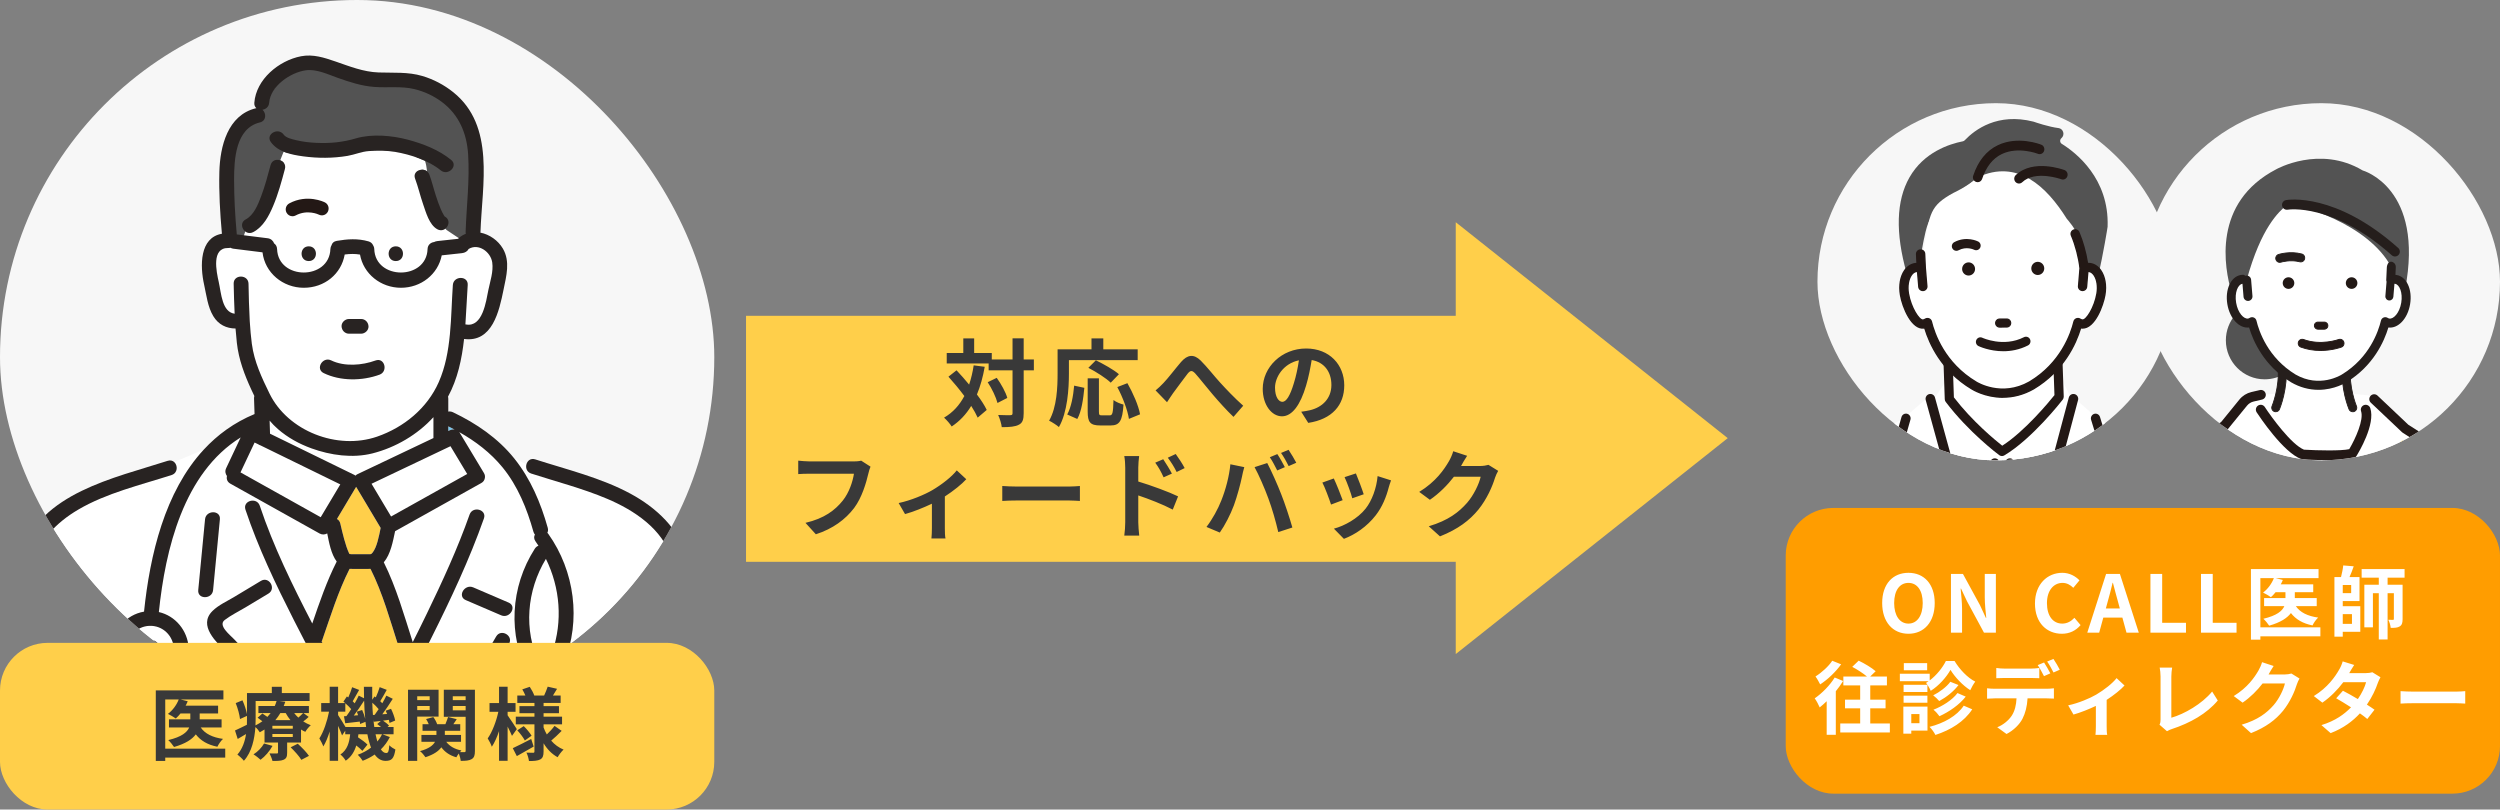 <svg width="315" height="102" viewBox="0 0 315 102" fill="none" xmlns="http://www.w3.org/2000/svg">
<rect x="0" y="0" width="315" height="102" fill="#808080" stroke="none"/>
<g clip-path="url(#clip0_143_5990)">
<rect x="0" width="90" height="90" rx="45" fill="#F7F7F7"/>
<g clip-path="url(#clip1_143_5990)">
<path d="M58.987 19.467C58.818 16.824 57.853 14.471 55.667 12.843C54.644 12.082 53.466 11.533 52.224 11.232C50.563 10.832 48.852 11.084 47.165 10.958C45.561 10.838 44.061 10.348 42.555 9.814C41.321 9.377 39.87 8.668 38.527 8.861C36.58 9.139 34.078 10.854 33.917 12.951C33.878 13.476 33.487 13.768 33.073 13.83C33.569 14.267 33.58 15.229 32.75 15.43C29.681 16.171 29.5 20.114 29.501 22.665C29.501 24.916 29.627 27.174 29.831 29.417C29.834 29.46 29.834 29.5 29.834 29.539C30.416 29.612 30.997 29.684 31.579 29.756C31.637 29.621 31.682 29.48 31.708 29.328C30.734 29.608 29.971 28.171 30.966 27.646C31.996 27.103 32.511 25.78 32.9 24.755C33.388 23.464 33.743 22.128 34.1 20.798C34.263 20.19 34.843 20.04 35.306 20.203C35.445 19.834 35.587 19.471 35.742 19.115C35.106 18.848 34.536 18.466 34.126 17.897C33.427 16.922 35.05 15.997 35.74 16.961C36.049 17.393 36.859 17.554 37.341 17.671C38.175 17.875 39.032 17.966 39.888 18.005C41.602 18.084 43.197 17.93 44.833 17.443C46.849 16.844 49.395 17.07 51.413 17.61C53.328 18.123 55.312 18.891 56.853 20.157C57.781 20.919 56.451 22.224 55.531 21.468C54.955 20.995 54.276 20.596 53.548 20.264C53.679 20.65 53.752 21.112 53.812 21.596C53.935 21.696 54.038 21.833 54.105 22.011C54.427 22.873 54.635 23.783 54.923 24.658C55.112 25.233 55.304 25.813 55.547 26.369C55.654 26.612 55.77 26.853 55.907 27.081C56.015 27.263 56.028 27.274 56.054 27.287C56.716 27.648 56.591 28.41 56.148 28.788C56.331 29.296 56.539 29.788 56.855 30.19C57.148 30.159 57.442 30.127 57.734 30.094C57.792 30.012 57.863 29.938 57.953 29.869C58.188 29.691 58.439 29.556 58.697 29.456C58.676 29.374 58.667 29.285 58.671 29.189C58.785 25.961 59.192 22.698 58.987 19.467Z" fill="white"/>
<path d="M31.219 28.22L30.688 29.811H28.563V25.037V18.671L30.157 16.018L32.282 14.957L33.344 12.835L36 9.122L39.188 8.061L46.625 10.183L53.532 10.713L58.313 14.957L59.907 21.323L59.375 30.341H58.313L55.125 28.22L53.532 22.384L52.469 19.732L50.344 18.14L41.313 18.671H36.532L33.344 26.098L31.219 28.22Z" fill="#535353"/>
<path d="M56.483 54.307C56.541 54.279 56.6 54.251 56.658 54.224C56.858 54.129 57.072 54.097 57.276 54.123C57.014 53.984 56.75 53.849 56.483 53.717V54.305V54.307Z" fill="#78C8F0"/>
<path d="M44.87 61.34C44.065 62.692 43.258 64.041 42.452 65.393C42.651 65.493 42.812 65.678 42.877 65.966C43.163 67.193 43.518 68.73 43.986 69.727C44.035 69.831 44.087 69.811 44.238 69.826C44.261 69.827 44.285 69.827 44.309 69.829H46.666C46.75 69.82 46.814 69.794 46.93 69.65C47.492 68.952 47.743 67.59 47.96 66.52C46.93 64.794 45.899 63.066 44.869 61.34H44.87Z" fill="#FFCF4A"/>
<path d="M46.814 60.955C47.635 62.33 48.456 63.706 49.277 65.083C52.475 63.298 55.671 61.511 58.869 59.726C58.168 58.558 57.464 57.392 56.763 56.224C53.447 57.801 50.13 59.379 46.814 60.957V60.955Z" fill="white"/>
<path d="M68.787 70.417C66.37 74.418 65.95 79.355 67.96 83.629C68.121 83.969 68.295 84.306 68.482 84.638C68.919 83.856 69.288 83.036 69.579 82.191C70.928 78.281 70.58 74.062 68.787 70.417Z" fill="white"/>
<path d="M46.464 71.683C46.127 71.7 45.785 71.689 45.445 71.687C45.086 71.687 44.71 71.702 44.343 71.683H44.044C42.604 74.529 41.639 77.668 40.597 80.665C40.577 80.723 40.552 80.775 40.526 80.825C42.052 83.715 43.655 86.586 45.49 89.286C45.787 89.723 46.068 90.135 46.344 90.448C46.455 90.328 46.565 90.207 46.666 90.077C46.973 89.694 47.362 89.11 47.672 88.629C49.063 86.472 50.313 84.213 51.491 81.924C51.02 82.119 50.384 81.985 50.186 81.362C49.153 78.142 48.213 74.725 46.687 71.685H46.462L46.464 71.683Z" fill="#FFCF4A"/>
<path d="M55.11 28.887C54.081 28.325 53.668 26.738 53.314 25.728C52.942 24.665 52.695 23.555 52.303 22.502C51.951 21.56 53.169 21.071 53.814 21.594C53.754 21.11 53.679 20.646 53.55 20.262C52.342 19.712 51.003 19.347 49.795 19.139C48.738 18.957 47.569 18.968 46.503 19.033C45.559 19.091 44.708 19.486 43.78 19.642C41.942 19.951 40.042 19.949 38.198 19.699C37.394 19.59 36.518 19.436 35.74 19.111C35.585 19.467 35.443 19.831 35.304 20.2C35.722 20.346 36.047 20.743 35.901 21.288C35.478 22.863 35.054 24.445 34.416 25.952C33.883 27.213 33.176 28.577 31.908 29.244C31.841 29.28 31.774 29.308 31.708 29.326C31.682 29.478 31.637 29.619 31.579 29.754C32.295 29.843 33.012 29.932 33.728 30.021C34.153 30.075 34.425 30.349 34.545 30.672C34.755 30.82 34.906 31.058 34.917 31.384C35.05 35.325 41.5 35.325 41.635 31.384C41.641 31.193 41.695 31.034 41.781 30.904C41.85 30.637 42.056 30.416 42.428 30.353C43.786 30.121 45.087 30.027 46.428 30.412C46.724 30.498 46.911 30.676 47.006 30.891C47.096 31.022 47.154 31.187 47.161 31.384C47.294 35.325 53.745 35.325 53.879 31.384C53.898 30.85 54.281 30.557 54.698 30.5C54.825 30.436 54.966 30.394 55.114 30.377C55.695 30.314 56.275 30.251 56.857 30.186C56.541 29.784 56.333 29.293 56.15 28.785C55.884 29.011 55.506 29.098 55.112 28.883L55.11 28.887ZM38.903 32.893C37.697 32.893 37.7 31.039 38.903 31.039C40.105 31.039 40.105 32.893 38.903 32.893ZM49.871 32.893C48.665 32.893 48.669 31.039 49.871 31.039C51.074 31.039 51.074 32.893 49.871 32.893Z" fill="white"/>
<path d="M15.982 81.792C15.982 83.396 17.33 84.733 18.948 84.733C20.566 84.733 21.862 83.396 21.914 81.792C21.86 80.139 20.526 78.785 18.821 78.856C17.253 78.921 15.984 80.237 15.984 81.792H15.982ZM20.141 81.792C20.141 82.445 19.606 82.975 18.948 82.975C18.29 82.975 17.755 82.445 17.755 81.792C17.755 81.14 18.29 80.609 18.948 80.609C19.606 80.609 20.141 81.14 20.141 81.792Z" fill="white"/>
<path d="M40.412 65.172C41.235 63.793 42.058 62.416 42.881 61.036C39.528 59.398 36.174 57.759 32.821 56.12C32.722 56.089 32.627 56.044 32.542 55.985C32.389 55.91 32.236 55.834 32.082 55.76C31.489 57.015 30.897 58.27 30.304 59.526C33.674 61.407 37.044 63.291 40.412 65.174V65.172Z" fill="white"/>
<path d="M62.024 33.075C61.831 31.718 60.279 30.624 59.052 31.367C58.899 31.669 58.575 31.857 58.212 31.895C57.361 31.988 56.509 32.081 55.658 32.174C55.192 34.548 53.03 36.258 50.519 36.258C48.007 36.258 45.787 34.5 45.362 32.075C44.717 31.966 44.083 31.983 43.432 32.066C43.012 34.496 40.823 36.258 38.274 36.258C35.725 36.258 33.376 34.365 33.077 31.794C31.856 31.642 30.633 31.489 29.412 31.337C29.271 31.321 29.148 31.278 29.039 31.217C28.955 31.239 28.864 31.252 28.761 31.248C26.612 31.202 27.265 34.215 27.564 35.55C27.878 36.949 27.97 39.324 29.565 39.53C29.503 38.267 29.47 37.001 29.442 35.744C29.415 34.548 31.285 34.554 31.312 35.744C31.345 37.259 31.375 38.796 31.461 40.323C31.471 40.383 31.473 40.442 31.471 40.501C31.529 41.458 31.611 42.411 31.734 43.354C32.022 45.562 32.987 47.611 33.958 49.593C36.275 54.327 42.514 56.743 47.509 55.013C50.906 53.838 53.829 51.431 55.282 48.137C56.937 44.383 56.776 39.921 57.057 35.907C57.139 34.721 59.011 34.717 58.927 35.907C58.815 37.522 58.757 39.196 58.635 40.87C58.657 40.874 58.68 40.876 58.702 40.879C60.819 41.274 61.244 37.958 61.53 36.541C61.756 35.429 62.183 34.215 62.02 33.071L62.024 33.075ZM43.973 40.192H45.497C46.021 40.192 46.41 40.616 46.432 41.118C46.455 41.619 45.987 42.045 45.497 42.045H43.973C43.449 42.045 43.06 41.621 43.038 41.118C43.015 40.618 43.483 40.192 43.973 40.192ZM47.82 47.208C45.63 48.009 42.901 48.041 40.786 47.01C39.705 46.484 40.653 44.884 41.73 45.41C43.397 46.222 45.626 46.042 47.324 45.421C48.458 45.006 48.94 46.799 47.822 47.208H47.82Z" fill="white"/>
<path d="M44.669 59.848C44.715 59.87 44.757 59.9 44.796 59.931C44.859 59.861 44.93 59.8 45.018 59.759C48.216 58.239 51.414 56.717 54.612 55.197V52.56C52.596 54.78 49.828 56.392 46.943 57.125C44.427 57.764 41.652 57.368 39.238 56.493C37.695 55.933 36.258 55.141 35.018 54.066C34.631 53.73 34.285 53.373 33.969 52.996C33.986 53.547 34.005 54.097 34.022 54.648C37.569 56.381 41.117 58.117 44.667 59.85L44.669 59.848Z" fill="white"/>
<path d="M37.057 78.187C34.76 73.661 32.537 69.03 30.928 64.214C30.549 63.078 32.355 62.594 32.731 63.721C34.444 68.85 36.861 73.767 39.346 78.567C40.248 75.923 41.169 73.235 42.426 70.754C41.725 69.814 41.465 68.396 41.231 67.21C40.947 67.377 40.582 67.395 40.277 67.225C36.528 65.13 32.778 63.035 29.026 60.94C28.617 60.71 28.512 60.326 28.598 59.978C28.4 59.717 28.321 59.361 28.497 58.99C29.107 57.698 29.716 56.407 30.326 55.115C23.131 59.587 20.835 69.197 20.016 77.111C20.016 77.113 20.016 77.117 20.016 77.119C22.108 77.595 23.627 79.445 23.773 81.618C23.78 81.674 23.784 81.731 23.782 81.792C23.784 81.853 23.78 81.911 23.773 81.967C23.603 84.493 21.576 86.585 18.946 86.585C16.317 86.585 14.11 84.397 14.11 81.79C14.11 79.451 15.884 77.452 18.149 77.065C18.892 69.93 20.756 61.971 25.675 56.652L21.944 58.217C22.412 58.638 22.413 59.594 21.615 59.852C17.689 61.116 13.433 62.112 9.864 64.203C7.14 65.801 4.699 68.202 4.162 71.409C4.151 71.476 4.127 71.641 4.11 71.902C4.1 72.054 4.095 72.208 4.097 72.36C4.097 72.495 4.132 73.165 4.097 72.666C4.138 73.279 4.119 73.889 4.112 74.507C4.031 80.233 3.951 85.962 3.872 91.688H37.394C34.448 88.546 31.503 85.404 28.557 82.261C27.306 80.927 24.908 78.826 26.776 76.976C27.532 76.227 28.622 75.743 29.527 75.2C30.642 74.529 31.759 73.86 32.873 73.189C33.906 72.567 34.844 74.171 33.818 74.788C32.855 75.367 31.892 75.947 30.928 76.525C30.068 77.043 29.105 77.506 28.308 78.116C27.412 78.802 29.004 80.016 29.507 80.552C30.214 81.307 30.921 82.061 31.628 82.814C34.401 85.773 37.173 88.73 39.946 91.688H44.899C44.435 91.16 44.057 90.493 43.722 89.992C41.212 86.238 39.093 82.2 37.053 78.183L37.057 78.187ZM27.708 65.432C27.422 68.407 27.136 71.383 26.851 74.356C26.737 75.535 24.867 75.543 24.981 74.356C25.267 71.381 25.553 68.406 25.838 65.432C25.952 64.253 27.822 64.246 27.708 65.432Z" fill="white"/>
<path d="M84.872 73.598C84.868 73.365 84.855 73.131 84.863 72.897C84.883 72.234 84.885 73.131 84.891 72.599C84.902 71.685 84.866 71.259 84.608 70.38C83.51 66.657 79.894 64.281 76.484 62.84C73.421 61.544 70.105 60.69 66.941 59.668C66.368 59.485 66.207 58.943 66.331 58.495L64.786 57.753C64.786 57.753 64.792 57.761 64.796 57.764C66.855 60.332 68.132 63.359 69.013 66.5C69.082 66.743 69.054 66.956 68.966 67.13C69.007 67.171 69.048 67.217 69.084 67.269C72.413 71.957 73.23 78.16 71.074 83.5C70.707 84.406 70.212 85.383 69.606 86.349C70.329 87.296 71.177 88.151 72.14 88.831C73.361 89.695 74.913 90.391 76.43 90.302C76.535 89.575 77.077 89.084 77.836 89.039C78.207 89.017 78.584 89.039 78.955 89.039C79.325 89.039 79.721 88.996 80.081 89.084C80.793 89.258 81.137 89.86 81.16 90.548C81.171 90.893 81.193 91.299 81.163 91.69H85.124C85.085 88.924 85.048 86.156 85.008 83.39C84.964 80.126 84.917 76.863 84.872 73.598V73.598Z" fill="white"/>
<path d="M68.512 87.923C67.328 89.453 65.878 90.828 64.263 91.692H73.554C71.633 90.986 69.884 89.556 68.512 87.923Z" fill="white"/>
<path d="M67.472 68.207C67.253 67.899 67.264 67.599 67.403 67.358C67.32 67.262 67.253 67.141 67.212 66.995C66.4 64.103 65.254 61.251 63.329 58.897C61.812 57.041 59.924 55.605 57.853 54.438C57.883 54.476 57.915 54.513 57.941 54.555C58.951 56.237 59.963 57.916 60.973 59.598C61.117 59.837 61.137 60.069 61.081 60.273C61.042 60.501 60.904 60.716 60.636 60.866C57.017 62.886 53.4 64.909 49.782 66.93C49.505 68.231 49.213 69.84 48.356 70.849C49.931 74.008 50.921 77.53 51.992 80.869C51.998 80.886 52.002 80.902 52.005 80.919C52.609 79.722 53.2 78.516 53.784 77.315C55.759 73.242 57.663 69.103 59.17 64.833C59.565 63.712 61.371 64.197 60.973 65.326C59.151 70.491 56.795 75.495 54.345 80.391C52.54 83.998 50.732 87.814 48.267 91.037C48.111 91.241 47.932 91.473 47.734 91.692H56.969C56.931 91.26 56.969 90.809 56.991 90.441C57.044 89.638 57.605 89.089 58.413 89.041C58.783 89.019 59.161 89.041 59.531 89.041C59.901 89.041 60.298 88.998 60.657 89.085C61.369 89.26 61.713 89.862 61.736 90.55C61.736 90.572 61.736 90.594 61.738 90.618C63.277 90.268 64.693 89.232 65.803 88.144C66.366 87.593 66.885 86.998 67.356 86.368C67.085 85.952 66.838 85.533 66.621 85.12C63.959 80.04 64.292 73.958 67.382 69.14C67.507 68.945 67.67 68.823 67.844 68.76C67.722 68.572 67.599 68.387 67.47 68.205L67.472 68.207ZM64.133 81.132C62.839 83.348 61.545 85.563 60.251 87.78C59.647 88.813 58.031 87.879 58.637 86.844C59.931 84.629 61.225 82.413 62.52 80.196C63.123 79.163 64.739 80.098 64.133 81.132ZM63.146 77.528C61.659 76.889 60.174 76.251 58.687 75.612C57.584 75.137 58.538 73.541 59.632 74.012C61.119 74.651 62.604 75.289 64.09 75.928C65.192 76.403 64.24 77.999 63.146 77.528Z" fill="white"/>
<path d="M21.948 58.218L20.681 58.749L21.948 58.218C21.747 58.039 21.465 57.955 21.121 58.066C14.388 60.236 5.107 62.115 2.653 69.724C2.367 70.612 2.197 71.579 2.234 72.514C2.24 72.664 2.262 72.812 2.281 72.959C2.268 72.962 2.262 73.37 2.262 73.463C2.217 76.694 2.172 79.925 2.127 83.155C2.086 86.132 2.045 89.111 2.002 92.089C1.985 93.282 3.855 93.282 3.872 92.089C3.874 91.955 3.876 91.822 3.878 91.69H2.352H3.876C3.956 85.963 4.037 80.235 4.115 74.508C4.125 73.891 4.142 73.281 4.1 72.668C4.134 73.168 4.1 72.497 4.1 72.362C4.1 72.208 4.104 72.056 4.114 71.904C4.13 71.642 4.155 71.477 4.166 71.411C4.703 68.203 7.143 65.803 9.868 64.205C13.436 62.112 17.693 61.118 21.619 59.854C22.417 59.596 22.415 58.639 21.948 58.218V58.218Z" fill="#282322"/>
<path d="M86.748 73.928C86.744 73.608 86.748 73.285 86.735 72.962C86.735 72.927 86.731 72.912 86.729 72.909C86.738 72.847 86.748 72.784 86.753 72.721C86.823 71.911 86.71 71.07 86.52 70.284C85.637 66.648 82.646 63.94 79.447 62.208C75.746 60.204 71.438 59.171 67.438 57.881C66.866 57.696 66.456 58.05 66.333 58.497L67.474 59.045L66.333 58.497C66.207 58.943 66.37 59.485 66.942 59.67C70.107 60.69 73.425 61.546 76.486 62.842C79.895 64.282 83.512 66.659 84.61 70.382C84.868 71.259 84.904 71.687 84.892 72.601C84.887 73.133 84.883 72.236 84.865 72.899C84.857 73.131 84.87 73.367 84.874 73.6C84.919 76.865 84.966 80.127 85.01 83.392C85.05 86.158 85.087 88.926 85.126 91.692H86.996C86.914 85.771 86.832 79.849 86.748 73.928V73.928ZM86.703 73.122C86.703 73.122 86.703 73.12 86.703 73.118C86.703 73.14 86.701 73.146 86.703 73.122Z" fill="#282322"/>
<path d="M17.753 81.792C17.753 82.445 18.288 82.975 18.946 82.975C19.604 82.975 20.139 82.445 20.139 81.792C20.139 81.14 19.604 80.609 18.946 80.609C18.288 80.609 17.753 81.14 17.753 81.792Z" fill="#282322"/>
<path d="M81.162 90.55C81.137 89.862 80.795 89.261 80.082 89.085C79.723 88.996 79.321 89.041 78.957 89.041C78.592 89.041 78.209 89.019 77.838 89.041C77.077 89.085 76.535 89.577 76.432 90.303C74.915 90.394 73.365 89.697 72.142 88.833C71.178 88.153 70.331 87.298 69.608 86.351C70.213 85.385 70.709 84.408 71.076 83.501C73.234 78.162 72.415 71.959 69.086 67.271C69.048 67.219 69.009 67.173 68.968 67.132C69.056 66.958 69.082 66.744 69.015 66.502C68.132 63.361 66.856 60.334 64.797 57.766C64.794 57.763 64.792 57.759 64.788 57.755L62.557 56.684L64.788 57.755C62.744 55.21 60.014 53.347 57.075 51.945C56.87 51.847 56.668 51.826 56.484 51.86V50.249C56.484 50.152 56.471 50.065 56.449 49.984C57.661 47.748 58.194 45.254 58.474 42.711C62.035 43.18 62.892 39.224 63.449 36.487C63.795 34.784 64.313 32.939 63.363 31.323C62.761 30.297 61.68 29.535 60.53 29.311C60.535 29.272 60.541 29.232 60.541 29.187C60.747 23.303 62.417 15.867 57.107 11.616C55.957 10.695 54.635 9.998 53.217 9.575C51.405 9.036 49.563 9.197 47.698 9.13C45.789 9.061 44.046 8.361 42.264 7.745C40.842 7.256 39.434 6.796 37.925 7.089C35.119 7.634 32.269 10.005 32.045 12.947C32.02 13.253 32.129 13.479 32.301 13.627C32.284 13.631 32.267 13.633 32.251 13.637C28.677 14.501 27.723 18.46 27.64 21.649C27.575 24.233 27.725 26.836 27.957 29.411C27.957 29.426 27.96 29.439 27.962 29.452C25.131 29.943 25.192 33.512 25.72 35.878C26.015 37.201 26.161 38.649 26.874 39.834C27.528 40.92 28.542 41.382 29.677 41.393C29.722 41.997 29.778 42.6 29.844 43.199C30.079 45.312 30.803 47.227 31.693 49.148C31.809 49.4 31.927 49.648 32.047 49.895C32.019 49.987 32.006 50.089 32.009 50.204C32.03 50.861 32.05 51.515 32.073 52.171C29.505 53.237 27.403 54.783 25.675 56.652L28.426 55.497L25.675 56.652C20.756 61.971 18.892 69.929 18.149 77.065C15.884 77.451 14.11 79.451 14.11 81.79C14.11 84.397 16.313 86.585 18.946 86.585C21.579 86.585 23.603 84.493 23.773 81.966C23.78 81.911 23.784 81.853 23.782 81.792C23.784 81.731 23.78 81.674 23.773 81.618C23.627 79.445 22.108 77.597 20.016 77.119C20.016 77.117 20.016 77.113 20.016 77.111C20.835 69.197 23.131 59.587 30.326 55.115C29.716 56.407 29.107 57.698 28.497 58.99C28.321 59.361 28.4 59.716 28.598 59.978C28.512 60.326 28.617 60.71 29.026 60.94C32.776 63.035 36.526 65.13 40.277 67.225C40.58 67.393 40.945 67.377 41.231 67.21C41.465 68.396 41.725 69.816 42.426 70.754C41.169 73.235 40.248 75.923 39.346 78.567C36.861 73.767 34.444 68.852 32.731 63.721C32.355 62.594 30.549 63.076 30.928 64.214C32.537 69.03 34.76 73.661 37.057 78.186C39.095 82.204 41.216 86.242 43.726 89.996C44.061 90.496 44.439 91.163 44.902 91.692H47.734C47.932 91.473 48.112 91.24 48.267 91.037C50.732 87.814 52.54 83.998 54.345 80.391C56.795 75.495 59.15 70.491 60.973 65.326C61.371 64.197 59.565 63.713 59.17 64.833C57.663 69.103 55.759 73.24 53.784 77.315C53.2 78.516 52.611 79.722 52.005 80.919C52.002 80.902 51.998 80.886 51.992 80.869C50.921 77.53 49.931 74.008 48.357 70.849C49.215 69.84 49.505 68.231 49.782 66.93C53.401 64.909 57.017 62.886 60.636 60.866C60.904 60.718 61.04 60.501 61.081 60.273C61.138 60.069 61.115 59.835 60.973 59.598C59.963 57.916 58.951 56.237 57.941 54.555C57.915 54.513 57.885 54.476 57.853 54.438C59.924 55.605 61.813 57.041 63.329 58.897C65.252 61.251 66.398 64.103 67.212 66.995C67.253 67.143 67.32 67.263 67.403 67.358C67.264 67.597 67.255 67.899 67.472 68.207C67.601 68.389 67.724 68.574 67.846 68.761C67.67 68.825 67.509 68.945 67.384 69.141C64.294 73.96 63.961 80.04 66.623 85.122C66.84 85.535 67.087 85.954 67.358 86.369C66.886 87 66.367 87.595 65.805 88.145C64.695 89.234 63.279 90.27 61.74 90.62C61.74 90.598 61.74 90.574 61.738 90.552C61.715 89.864 61.371 89.263 60.659 89.087C60.3 88.998 59.898 89.043 59.533 89.043C59.168 89.043 58.785 89.02 58.414 89.043C57.606 89.089 57.045 89.64 56.993 90.442C56.969 90.811 56.933 91.26 56.971 91.694H64.264C65.882 90.83 67.33 89.454 68.513 87.925C69.884 89.56 71.635 90.987 73.555 91.694H79.076C79.078 91.631 79.134 91.562 79.293 91.508V91.532C79.218 91.573 79.151 91.629 79.093 91.694H81.167C81.197 91.303 81.177 90.898 81.163 90.552L81.162 90.55ZM21.914 81.792C21.862 83.396 20.607 84.733 18.948 84.733C17.289 84.733 15.982 83.396 15.982 81.792C15.982 80.189 17.252 78.921 18.819 78.856C20.526 78.785 21.86 80.137 21.912 81.792H21.914ZM56.484 53.717C56.752 53.849 57.016 53.984 57.277 54.123C57.075 54.096 56.86 54.127 56.66 54.223C56.602 54.251 56.542 54.279 56.484 54.307V53.719V53.717ZM32.836 12.79C33.023 13.716 31.901 14.273 31.901 15.2C31.901 14.273 33.023 13.716 32.836 12.79V12.79ZM32.748 15.426C33.578 15.226 33.569 14.263 33.072 13.826C33.485 13.765 33.874 13.472 33.915 12.947C34.076 10.85 36.578 9.136 38.525 8.858C39.868 8.667 41.319 9.373 42.553 9.81C44.059 10.344 45.559 10.834 47.163 10.954C48.85 11.08 50.562 10.826 52.222 11.229C53.466 11.529 54.642 12.078 55.665 12.84C57.85 14.467 58.817 16.82 58.985 19.463C59.191 22.695 58.781 25.958 58.669 29.185C58.665 29.282 58.676 29.37 58.695 29.452C58.437 29.552 58.186 29.688 57.951 29.866C57.861 29.932 57.788 30.008 57.732 30.09C56.857 30.184 55.983 30.281 55.108 30.375C54.96 30.392 54.82 30.435 54.693 30.498C54.278 30.553 53.892 30.848 53.874 31.382C53.741 35.323 47.291 35.323 47.156 31.382C47.148 31.184 47.09 31.02 47.001 30.889C46.904 30.674 46.718 30.494 46.423 30.411C45.082 30.027 43.778 30.119 42.422 30.351C42.05 30.414 41.845 30.637 41.775 30.902C41.691 31.032 41.637 31.191 41.63 31.382C41.497 35.323 35.047 35.323 34.912 31.382C34.901 31.054 34.751 30.817 34.54 30.67C34.42 30.348 34.147 30.071 33.722 30.019C32.425 29.858 31.127 29.697 29.829 29.535C29.829 29.497 29.829 29.456 29.825 29.413C29.623 27.172 29.498 24.914 29.496 22.661C29.496 20.11 29.673 16.167 32.744 15.426H32.748ZM31.734 43.354C31.611 42.413 31.529 41.458 31.471 40.501C31.473 40.442 31.471 40.383 31.461 40.323C31.373 38.796 31.345 37.259 31.312 35.744C31.285 34.554 29.415 34.548 29.442 35.744C29.47 37.001 29.503 38.267 29.565 39.53C27.97 39.324 27.876 36.949 27.564 35.55C27.265 34.217 26.612 31.202 28.761 31.248C28.862 31.25 28.955 31.239 29.039 31.217C29.146 31.276 29.271 31.319 29.412 31.337C30.633 31.489 31.856 31.642 33.077 31.794C33.376 34.365 35.632 36.258 38.274 36.258C40.917 36.258 43.012 34.496 43.432 32.066C44.085 31.983 44.719 31.966 45.362 32.075C45.787 34.502 47.973 36.258 50.519 36.258C53.064 36.258 55.192 34.548 55.658 32.174C56.509 32.081 57.362 31.988 58.212 31.895C58.575 31.857 58.899 31.669 59.052 31.367C60.279 30.624 61.829 31.719 62.024 33.075C62.187 34.218 61.76 35.433 61.534 36.545C61.246 37.961 60.823 41.278 58.706 40.883C58.684 40.879 58.661 40.877 58.639 40.874C58.761 39.2 58.818 37.526 58.931 35.911C59.015 34.721 57.143 34.724 57.06 35.911C56.78 39.925 56.941 44.387 55.286 48.141C53.833 51.435 50.907 53.842 47.513 55.017C42.516 56.745 36.277 54.331 33.962 49.596C32.991 47.613 32.026 45.564 31.738 43.358L31.734 43.354ZM44.796 59.931C44.757 59.9 44.715 59.87 44.669 59.848C41.121 58.115 37.573 56.38 34.023 54.646C34.007 54.096 33.988 53.545 33.971 52.994C34.287 53.371 34.633 53.728 35.02 54.064C36.258 55.141 37.695 55.931 39.239 56.491C41.652 57.366 44.427 57.764 46.945 57.123C49.828 56.389 52.598 54.778 54.614 52.559V55.195C51.416 56.715 48.218 58.237 45.02 59.757C44.932 59.8 44.861 59.861 44.798 59.93L44.796 59.931ZM47.962 66.52C47.743 67.59 47.493 68.952 46.931 69.649C46.816 69.794 46.752 69.82 46.668 69.829H44.311C44.287 69.829 44.265 69.829 44.24 69.826C44.087 69.811 44.036 69.831 43.988 69.727C43.52 68.73 43.163 67.193 42.879 65.966C42.812 65.678 42.653 65.493 42.454 65.393C43.26 64.041 44.066 62.692 44.872 61.34C45.903 63.066 46.933 64.794 47.964 66.52H47.962ZM40.41 65.171C37.04 63.287 33.67 61.405 30.302 59.522C30.895 58.267 31.488 57.012 32.08 55.757C32.234 55.831 32.387 55.907 32.54 55.981C32.625 56.04 32.72 56.087 32.819 56.116C36.172 57.755 39.526 59.394 42.879 61.033C42.056 62.412 41.233 63.789 40.41 65.169V65.171ZM46.008 90.75C46.008 90.75 46.045 90.75 46.09 90.75C46.071 90.763 46.049 90.763 46.008 90.75ZM46.64 90.754C46.655 90.77 46.658 90.778 46.629 90.752C46.614 90.748 46.599 90.745 46.587 90.739C46.6 90.741 46.61 90.743 46.621 90.745C46.614 90.737 46.604 90.728 46.595 90.719C46.608 90.724 46.621 90.735 46.632 90.746C46.743 90.765 46.694 90.765 46.64 90.754ZM50.186 81.36C50.386 81.983 51.02 82.117 51.491 81.922C50.311 84.212 49.063 86.47 47.672 88.627C47.362 89.108 46.974 89.692 46.666 90.075C46.563 90.203 46.455 90.326 46.344 90.446C46.066 90.133 45.785 89.721 45.49 89.284C43.655 86.585 42.052 83.715 40.526 80.823C40.552 80.773 40.578 80.721 40.597 80.663C41.639 77.666 42.604 74.529 44.044 71.681H44.343C44.71 71.7 45.086 71.683 45.445 71.685C45.783 71.685 46.127 71.698 46.464 71.681H46.688C48.215 74.724 49.155 78.14 50.188 81.359L50.186 81.36ZM58.867 59.724C55.669 61.509 52.473 63.296 49.275 65.082C48.454 63.706 47.633 62.33 46.812 60.953C50.128 59.375 53.445 57.798 56.761 56.22C57.462 57.388 58.166 58.554 58.867 59.722V59.724ZM68.48 84.636C68.293 84.304 68.119 83.967 67.958 83.628C65.946 79.353 66.367 74.416 68.785 70.415C70.578 74.06 70.926 78.279 69.578 82.189C69.286 83.034 68.917 83.854 68.48 84.636ZM79.29 91.418H79.041C79.164 91.321 79.245 91.206 79.29 91.082V91.418Z" fill="#282322"/>
<path d="M26.849 74.356C27.136 71.381 27.422 68.406 27.706 65.432C27.82 64.246 25.95 64.253 25.836 65.432C25.55 68.407 25.264 71.383 24.979 74.356C24.865 75.543 26.735 75.536 26.849 74.356Z" fill="#282322"/>
<path d="M31.63 82.817C30.923 82.063 30.216 81.308 29.509 80.556C29.008 80.02 27.414 78.806 28.31 78.12C29.107 77.51 30.07 77.046 30.93 76.529C31.893 75.951 32.856 75.371 33.82 74.792C34.848 74.175 33.909 72.571 32.875 73.192C31.761 73.863 30.644 74.532 29.529 75.204C28.624 75.749 27.536 76.233 26.778 76.98C24.91 78.83 27.308 80.93 28.559 82.265C31.504 85.407 34.45 88.55 37.395 91.692H39.946C37.173 88.733 34.401 85.776 31.628 82.817H31.63Z" fill="#282322"/>
<path d="M64.089 75.928C62.602 75.289 61.117 74.651 59.63 74.012C58.538 73.543 57.584 75.139 58.686 75.612C60.172 76.251 61.657 76.889 63.144 77.528C64.236 77.999 65.19 76.401 64.089 75.928Z" fill="#282322"/>
<path d="M62.518 80.196C61.224 82.412 59.929 84.627 58.635 86.844C58.031 87.879 59.647 88.813 60.249 87.78C61.543 85.565 62.837 83.35 64.132 81.132C64.736 80.098 63.12 79.163 62.518 80.196Z" fill="#282322"/>
<path d="M38.196 19.699C40.04 19.949 41.94 19.951 43.778 19.642C44.704 19.486 45.555 19.093 46.501 19.034C47.567 18.969 48.736 18.957 49.793 19.139C51.728 19.471 53.997 20.207 55.529 21.464C56.449 22.22 57.779 20.915 56.851 20.153C55.31 18.887 53.326 18.119 51.411 17.606C49.393 17.067 46.847 16.838 44.831 17.439C43.195 17.925 41.6 18.079 39.886 18.001C39.03 17.962 38.173 17.871 37.339 17.667C36.857 17.55 36.049 17.389 35.738 16.957C35.047 15.993 33.425 16.918 34.124 17.893C35.033 19.161 36.735 19.501 38.198 19.699H38.196Z" fill="#282322"/>
<path d="M38.903 31.039C37.7 31.039 37.697 32.893 38.903 32.893C40.109 32.893 40.109 31.039 38.903 31.039Z" fill="#282322"/>
<path d="M49.871 31.039C48.669 31.039 48.665 32.893 49.871 32.893C51.078 32.893 51.078 31.039 49.871 31.039Z" fill="#282322"/>
<path d="M43.973 42.045H45.497C45.987 42.045 46.455 41.619 46.432 41.119C46.41 40.616 46.021 40.192 45.497 40.192H43.973C43.483 40.192 43.015 40.618 43.038 41.119C43.06 41.621 43.449 42.045 43.973 42.045Z" fill="#282322"/>
<path d="M40.786 47.01C42.901 48.041 45.63 48.009 47.82 47.209C48.94 46.799 48.456 45.006 47.322 45.421C45.626 46.042 43.395 46.222 41.729 45.41C40.653 44.886 39.703 46.484 40.784 47.01H40.786Z" fill="#282322"/>
<path d="M31.906 29.245C33.174 28.577 33.881 27.213 34.414 25.952C35.052 24.445 35.477 22.865 35.899 21.288C36.21 20.133 34.405 19.642 34.096 20.795C33.739 22.126 33.384 23.46 32.896 24.751C32.507 25.776 31.994 27.098 30.962 27.643C29.9 28.203 30.842 29.804 31.906 29.243V29.245Z" fill="#282322"/>
<path d="M56.052 27.287C56.026 27.274 56.015 27.263 55.905 27.081C55.768 26.853 55.652 26.612 55.546 26.369C55.302 25.813 55.11 25.233 54.921 24.658C54.633 23.783 54.425 22.873 54.104 22.011C53.69 20.902 51.882 21.381 52.301 22.504C52.694 23.557 52.942 24.667 53.313 25.73C53.666 26.74 54.079 28.327 55.108 28.889C56.163 29.465 57.107 27.863 56.052 27.289V27.287Z" fill="#282322"/>
<path d="M36.85 27.247C36.545 27.247 36.253 27.082 36.099 26.788C35.88 26.369 36.037 25.846 36.453 25.624C38.723 24.404 40.848 25.455 40.938 25.502C41.357 25.715 41.526 26.231 41.316 26.659C41.107 27.085 40.599 27.257 40.183 27.047C40.112 27.013 38.72 26.356 37.248 27.15C37.121 27.219 36.986 27.25 36.85 27.25V27.247Z" fill="#231815"/>
</g>
</g>
<g clip-path="url(#clip2_143_5990)">
<rect x="229" y="13" width="45" height="45" rx="22.5" fill="#F7F7F7"/>
<path d="M281.157 91.973C281.157 91.96 281.161 91.937 281.161 91.895L279.156 65.141C279.156 65.141 278.951 60.319 274.83 58.543L264.37 52.755L264.364 52.751L264.395 52.715L264.29 52.706L261.227 50.044L252.081 50.873L242.935 50.044L239.872 52.706L239.766 52.715L239.797 52.751L239.791 52.755L229.331 58.305C225.209 60.084 225.006 64.903 225.006 64.903L223 91.893C223 91.935 223 91.96 223.004 91.971C223 92.034 222.998 92.05 223.004 91.971C223.013 92.019 223.033 91.794 223.054 91.552C223.054 91.63 223.05 91.766 223.042 91.981C223.033 92.141 223.021 92.326 223.011 92.539H281.157C281.145 92.326 281.134 92.143 281.126 91.981C281.118 91.766 281.114 91.63 281.114 91.552C281.132 91.794 281.153 92.021 281.163 91.971C281.17 92.05 281.168 92.032 281.163 91.971L281.157 91.973Z" fill="white"/>
<path d="M251.675 48.101L245.5 47.535L243.807 50.09L251.963 82.516L260.933 50.094L259.942 48.101H251.675Z" fill="white"/>
<path d="M245.618 50.279L245.33 41.78H259.162L259.449 49.986C259.449 49.986 255.703 54.821 252.245 56.873C252.245 56.873 248.499 54.089 245.618 50.279V50.279Z" fill="white"/>
<path d="M252.245 57.463C252.125 57.463 252.005 57.425 251.904 57.349C251.749 57.233 248.058 54.472 245.159 50.639C245.084 50.542 245.043 50.422 245.039 50.3L244.751 41.801C244.745 41.641 244.805 41.486 244.915 41.372C245.024 41.256 245.175 41.191 245.333 41.191H259.164C259.477 41.191 259.733 41.444 259.744 41.759L260.031 49.964C260.035 50.102 259.992 50.239 259.907 50.351C259.752 50.551 256.051 55.299 252.539 57.383C252.448 57.438 252.347 57.463 252.247 57.463H252.245ZM246.192 50.069C248.497 53.072 251.355 55.43 252.283 56.16C255.155 54.316 258.2 50.614 258.862 49.787L258.601 42.37H245.929L246.19 50.067L246.192 50.069Z" fill="#231815"/>
<path d="M248.024 62.647C247.878 62.647 247.731 62.594 247.615 62.485C247.368 62.255 247.352 61.866 247.579 61.616L250.897 57.949C251.123 57.699 251.506 57.682 251.752 57.913C251.998 58.143 252.015 58.532 251.787 58.783L248.469 62.449C248.349 62.582 248.188 62.647 248.024 62.647V62.647Z" fill="#231815"/>
<path d="M256.56 62.647C256.396 62.647 256.233 62.58 256.115 62.449L252.797 58.783C252.572 58.532 252.586 58.143 252.832 57.913C253.079 57.684 253.462 57.699 253.687 57.949L257.005 61.616C257.23 61.866 257.216 62.255 256.97 62.485C256.854 62.594 256.707 62.647 256.56 62.647Z" fill="#231815"/>
<path d="M251.92 85.526C251.858 85.526 251.796 85.515 251.733 85.496C251.415 85.393 251.241 85.046 251.342 84.722L252.009 82.619L260.668 50.094C260.755 49.766 261.088 49.572 261.409 49.661C261.732 49.749 261.922 50.088 261.835 50.414L253.172 82.954C253.172 82.954 253.168 82.973 253.164 82.981L252.493 85.097C252.41 85.358 252.172 85.524 251.918 85.524L251.92 85.526Z" fill="#231815"/>
<path d="M251.387 80.588C251.122 80.588 250.88 80.409 250.806 80.137L242.643 50.418C242.554 50.092 242.74 49.751 243.063 49.661C243.384 49.57 243.719 49.76 243.808 50.088L251.971 79.807C252.06 80.133 251.874 80.474 251.551 80.565C251.497 80.579 251.441 80.588 251.387 80.588V80.588Z" fill="#231815"/>
<path d="M223.66 78.249C223.639 78.249 223.618 78.249 223.595 78.245C223.273 78.209 223.041 77.917 223.074 77.588L224.419 64.842C224.839 59.589 228.643 57.936 229.092 57.76L237.532 53.415C237.822 53.268 238.174 53.384 238.321 53.678C238.468 53.973 238.352 54.331 238.062 54.48L229.593 58.839C229.573 58.85 229.55 58.86 229.527 58.869C229.384 58.923 225.961 60.262 225.586 64.956L224.239 77.717C224.206 78.022 223.953 78.249 223.657 78.249H223.66Z" fill="#231815"/>
<path d="M280.103 78.249C279.807 78.249 279.552 78.022 279.521 77.717L278.176 64.971C277.799 60.262 274.376 58.924 274.231 58.867C274.211 58.858 274.188 58.85 274.167 58.839L265.698 54.48C265.409 54.331 265.293 53.973 265.44 53.679C265.587 53.384 265.938 53.266 266.228 53.416L274.668 57.76C275.117 57.937 278.919 59.589 279.341 64.857L280.687 77.589C280.722 77.917 280.488 78.21 280.165 78.245C280.144 78.247 280.122 78.249 280.101 78.249H280.103Z" fill="#231815"/>
<path d="M259.788 18.127C259.668 18.053 259.594 17.927 259.583 17.784C259.573 17.643 259.627 17.508 259.73 17.418L259.753 17.397C259.964 17.207 260.043 16.921 259.962 16.645C259.879 16.368 259.656 16.174 259.377 16.138C258.114 15.982 256.452 15.408 256.268 15.343C256.247 15.334 256.227 15.328 256.204 15.324C251.709 14.185 248.852 16.311 247.551 17.679C247.489 17.744 247.41 17.788 247.323 17.805C245.587 18.146 242.401 19.188 240.597 22.345C238.922 25.275 238.802 29.331 240.234 34.414C240.315 34.3 240.477 34.546 240.669 34.927C241.1 34.795 241.561 34.807 241.857 34.795L242.103 31.783C242.881 27.399 243.057 27.35 245.682 24.65C245.682 24.65 247.482 23.858 248.848 22.644C254.138 20.215 257.646 23.858 260.302 28.024C261.928 29.39 262.76 34.906 262.76 34.906C263.472 34.601 263.99 34.618 264.366 34.807C265.006 32.021 265.548 28.697 265.559 28.569V28.531C265.761 22.505 261.593 19.249 259.79 18.127H259.788Z" fill="#535353"/>
<path d="M249.182 22.343C254.228 19.985 257.879 23.521 260.412 27.56C260.412 27.56 261.923 29.276 261.461 29.469C261.602 29.802 261.95 31.012 262.223 32.1C262.405 32.824 262.554 33.494 262.587 33.813C262.825 33.715 263.072 33.679 263.316 33.719C264.371 33.896 264.996 35.403 264.709 37.084C264.421 38.766 263.332 41.001 262.275 40.827C262.109 40.799 261.954 40.734 261.811 40.645C261.441 42.167 260.118 46.09 255.954 48.576C252.121 50.748 248.715 48.576 248.715 48.576C244.55 46.09 243.226 42.165 242.857 40.645C242.715 40.736 242.559 40.799 242.394 40.827C241.336 41.001 240.248 38.768 239.96 37.084C239.672 35.403 240.297 33.896 241.353 33.719C241.597 33.679 241.845 33.717 242.083 33.813L242.423 31.17C243.166 26.918 243.129 25.933 246.167 24.287C246.167 24.287 247.885 23.521 249.186 22.343H249.182Z" fill="white"/>
<path d="M263.403 33.231C263.276 33.21 263.148 33.204 263.02 33.212C262.825 31.899 262.424 30.438 261.927 29.278C261.819 29.026 261.526 28.908 261.269 29.015C261.014 29.123 260.894 29.413 261.002 29.663C261.528 30.893 261.94 32.482 262.086 33.825L261.9 36.064C261.877 36.338 262.082 36.575 262.36 36.599C262.374 36.599 262.387 36.599 262.401 36.599C262.66 36.599 262.879 36.403 262.9 36.144L263.061 34.203C263.121 34.199 263.179 34.199 263.235 34.208C263.906 34.319 264.475 35.496 264.216 37.003C263.916 38.76 262.883 40.423 262.362 40.339C262.269 40.322 262.178 40.286 262.08 40.227C261.944 40.143 261.774 40.126 261.623 40.187C261.474 40.248 261.362 40.375 261.325 40.53C260.961 42.029 259.682 45.773 255.706 48.148C252.198 50.134 249.116 48.242 248.975 48.154C244.989 45.773 243.71 42.031 243.346 40.53C243.309 40.375 243.197 40.246 243.046 40.187C242.897 40.126 242.725 40.143 242.588 40.227C242.493 40.286 242.4 40.324 242.309 40.339C241.785 40.427 240.755 38.76 240.455 37.003C240.198 35.496 240.765 34.319 241.436 34.208C241.493 34.199 241.551 34.197 241.611 34.203L241.773 36.144C241.794 36.403 242.013 36.599 242.272 36.599C242.286 36.599 242.299 36.599 242.313 36.599C242.588 36.575 242.795 36.338 242.773 36.064L242.582 33.787L242.495 31.981C242.483 31.707 242.249 31.497 241.97 31.509C241.692 31.522 241.479 31.754 241.491 32.027L241.549 33.21C241.454 33.21 241.361 33.218 241.268 33.233C239.918 33.458 239.126 35.186 239.463 37.169C239.732 38.745 240.889 41.578 242.477 41.318C242.489 41.315 242.503 41.313 242.516 41.311C243.064 43.17 244.569 46.685 248.441 48.996C248.541 49.059 250.128 50.046 252.363 50.046C253.512 50.046 254.834 49.785 256.213 49.004C260.098 46.685 261.604 43.17 262.151 41.311C262.165 41.313 262.178 41.315 262.192 41.32C262.26 41.33 262.329 41.337 262.397 41.337C263.873 41.337 264.947 38.678 265.203 37.171C265.541 35.188 264.748 33.461 263.399 33.235L263.403 33.231Z" fill="#231815"/>
<path d="M252.366 50.134C250.087 50.134 248.464 49.114 248.396 49.069C244.559 46.779 243.03 43.321 242.454 41.41C240.827 41.638 239.648 38.777 239.377 37.182C239.17 35.969 239.368 34.82 239.919 34.031C240.267 33.534 240.728 33.227 241.256 33.139C241.322 33.128 241.39 33.12 241.457 33.117L241.405 32.029C241.397 31.876 241.45 31.726 241.554 31.61C241.662 31.491 241.808 31.421 241.97 31.413C242.297 31.392 242.574 31.648 242.591 31.97L242.678 33.776L242.868 36.051C242.881 36.205 242.833 36.355 242.734 36.474C242.63 36.597 242.485 36.672 242.326 36.685C242.309 36.685 242.293 36.685 242.276 36.685C241.97 36.685 241.711 36.449 241.686 36.146L241.531 34.288C241.502 34.288 241.477 34.29 241.452 34.294C241.254 34.328 241.063 34.469 240.9 34.7C240.531 35.226 240.397 36.1 240.548 36.982C240.846 38.729 241.875 40.312 242.299 40.242C242.38 40.227 242.46 40.196 242.545 40.143C242.707 40.042 242.907 40.025 243.083 40.095C243.259 40.166 243.392 40.318 243.437 40.501C243.799 41.989 245.068 45.704 249.025 48.065C249.156 48.148 252.208 50.019 255.667 48.059C259.612 45.704 260.88 41.989 261.242 40.501C261.286 40.318 261.418 40.164 261.596 40.095C261.772 40.023 261.973 40.042 262.134 40.141C262.219 40.194 262.302 40.227 262.383 40.24C262.813 40.314 263.834 38.722 264.132 36.98C264.283 36.1 264.146 35.224 263.78 34.7C263.616 34.467 263.426 34.326 263.225 34.292C263.2 34.288 263.175 34.286 263.149 34.286L262.993 36.144C262.966 36.462 262.681 36.71 262.354 36.681C262.194 36.668 262.05 36.592 261.946 36.47C261.847 36.35 261.799 36.201 261.812 36.047L261.998 33.808C261.853 32.494 261.441 30.91 260.922 29.693C260.862 29.55 260.86 29.392 260.917 29.247C260.977 29.099 261.091 28.984 261.238 28.921C261.538 28.794 261.886 28.935 262.012 29.234C262.495 30.362 262.898 31.804 263.099 33.109C263.206 33.105 263.314 33.115 263.42 33.132C263.947 33.221 264.409 33.53 264.757 34.027C265.309 34.816 265.506 35.963 265.299 37.175C265.071 38.504 264.026 41.416 262.403 41.416C262.341 41.414 262.281 41.412 262.221 41.404C261.644 43.315 260.114 46.775 256.265 49.071C255.029 49.772 253.719 50.126 252.37 50.126L252.366 50.134ZM242.516 41.217C242.556 41.217 242.593 41.242 242.605 41.282C243.156 43.149 244.652 46.621 248.491 48.914C248.56 48.958 250.141 49.951 252.368 49.951C253.686 49.951 254.967 49.604 256.174 48.92C260.021 46.624 261.52 43.149 262.07 41.282C262.083 41.236 262.128 41.208 262.176 41.219L262.213 41.225C262.277 41.236 262.348 41.24 262.403 41.24C263.829 41.24 264.877 38.577 265.121 37.152C265.318 36.005 265.125 34.879 264.61 34.14C264.291 33.686 263.871 33.402 263.391 33.322C263.271 33.303 263.149 33.296 263.029 33.303C262.981 33.309 262.94 33.271 262.933 33.225C262.739 31.913 262.333 30.453 261.847 29.314C261.76 29.108 261.518 29.011 261.307 29.099C261.203 29.142 261.124 29.222 261.085 29.323C261.046 29.422 261.048 29.529 261.089 29.626C261.615 30.859 262.033 32.463 262.18 33.812L261.994 36.07C261.985 36.176 262.016 36.277 262.085 36.359C262.155 36.445 262.257 36.496 262.368 36.506C262.381 36.506 262.391 36.506 262.403 36.506C262.617 36.506 262.795 36.344 262.813 36.136L262.975 34.195C262.979 34.151 263.014 34.115 263.057 34.111C263.13 34.105 263.196 34.107 263.254 34.117C263.502 34.159 263.734 34.326 263.927 34.599C264.328 35.172 264.471 36.077 264.31 37.017C264.02 38.712 262.981 40.535 262.352 40.429C262.246 40.413 262.143 40.37 262.037 40.305C261.925 40.236 261.785 40.223 261.66 40.274C261.538 40.322 261.447 40.427 261.416 40.553C261.048 42.065 259.761 45.836 255.754 48.227C252.202 50.242 249.06 48.316 248.93 48.232C244.915 45.834 243.628 42.063 243.261 40.551C243.23 40.425 243.139 40.32 243.017 40.272C242.893 40.221 242.752 40.234 242.64 40.305C242.535 40.37 242.433 40.413 242.328 40.429C241.699 40.535 240.66 38.718 240.368 37.02C240.207 36.079 240.351 35.174 240.751 34.601C240.943 34.328 241.175 34.161 241.423 34.119C241.484 34.111 241.548 34.109 241.622 34.113C241.666 34.117 241.701 34.153 241.705 34.197L241.866 36.138C241.885 36.357 242.084 36.527 242.309 36.506C242.423 36.498 242.522 36.445 242.595 36.359C242.663 36.277 242.694 36.176 242.686 36.07L242.496 33.793L242.409 31.983C242.398 31.758 242.206 31.589 241.978 31.6C241.866 31.606 241.763 31.655 241.688 31.737C241.618 31.815 241.583 31.916 241.587 32.021L241.645 33.204C241.645 33.229 241.637 33.254 241.62 33.271C241.604 33.29 241.579 33.301 241.554 33.301C241.465 33.301 241.374 33.307 241.287 33.322C240.809 33.402 240.387 33.684 240.07 34.138C239.555 34.877 239.362 36.003 239.559 37.15C239.824 38.695 240.947 41.473 242.467 41.223L242.502 41.217C242.502 41.217 242.514 41.217 242.518 41.217H242.516Z" fill="#231815"/>
<path d="M255.943 33.827C255.947 34.285 256.315 34.654 256.766 34.65C257.218 34.645 257.58 34.271 257.576 33.812C257.571 33.353 257.203 32.985 256.754 32.989C256.303 32.993 255.941 33.368 255.943 33.824V33.827Z" fill="#231815"/>
<path d="M247.226 33.896C247.23 34.355 247.598 34.724 248.049 34.719C248.5 34.715 248.863 34.34 248.859 33.882C248.854 33.423 248.486 33.054 248.037 33.059C247.586 33.063 247.224 33.438 247.228 33.894L247.226 33.896Z" fill="#231815"/>
<path d="M252.857 41.204C253.133 41.202 253.352 40.975 253.35 40.695C253.348 40.415 253.124 40.192 252.849 40.194L251.943 40.2C251.667 40.202 251.448 40.429 251.45 40.709C251.452 40.989 251.676 41.212 251.951 41.21L252.857 41.204Z" fill="#231815"/>
<path d="M251.731 41.239C251.665 41.212 251.603 41.17 251.549 41.117C251.442 41.01 251.382 40.865 251.38 40.711C251.38 40.557 251.435 40.412 251.543 40.303C251.649 40.193 251.791 40.132 251.942 40.13L252.849 40.124C253 40.124 253.143 40.181 253.25 40.29C253.358 40.398 253.418 40.543 253.42 40.696C253.42 40.85 253.364 40.995 253.257 41.105C253.151 41.214 253.008 41.275 252.857 41.277L251.951 41.284C251.874 41.284 251.8 41.269 251.731 41.242V41.239ZM253.015 40.297C252.963 40.275 252.907 40.265 252.849 40.265L251.942 40.271C251.829 40.271 251.721 40.318 251.64 40.402C251.56 40.484 251.516 40.593 251.518 40.709C251.518 40.825 251.564 40.934 251.646 41.016C251.727 41.098 251.835 41.143 251.949 41.141L252.855 41.134C252.969 41.134 253.077 41.088 253.157 41.004C253.238 40.922 253.282 40.812 253.279 40.696C253.279 40.581 253.234 40.471 253.151 40.389C253.112 40.349 253.064 40.318 253.012 40.297H253.015Z" fill="#231815"/>
<path d="M246.502 31.604C246.297 31.604 246.101 31.493 245.997 31.295C245.85 31.013 245.956 30.661 246.235 30.512C247.761 29.691 249.189 30.398 249.249 30.43C249.53 30.573 249.644 30.92 249.503 31.209C249.362 31.495 249.021 31.61 248.742 31.47C248.694 31.446 247.759 31.004 246.769 31.539C246.684 31.585 246.593 31.606 246.502 31.606V31.604Z" fill="#231815"/>
<path d="M252.414 44.256C250.672 44.256 249.372 43.645 249.289 43.605C249.005 43.468 248.883 43.123 249.018 42.833C249.152 42.544 249.492 42.42 249.775 42.557C249.802 42.57 252.441 43.795 255.016 42.486C255.297 42.342 255.641 42.458 255.781 42.744C255.922 43.031 255.808 43.38 255.527 43.523C254.44 44.075 253.362 44.256 252.414 44.256V44.256Z" fill="#231815"/>
<path d="M249.187 22.865C249.133 22.865 249.077 22.857 249.023 22.838C248.76 22.745 248.62 22.446 248.709 22.175C249.317 20.341 250.346 19.064 251.768 18.382C254.272 17.178 257.064 18.275 257.18 18.323C257.441 18.428 257.569 18.731 257.467 18.999C257.366 19.268 257.074 19.401 256.813 19.297C256.789 19.287 254.295 18.317 252.186 19.333C251.025 19.893 250.176 20.962 249.663 22.516C249.59 22.733 249.396 22.869 249.185 22.869L249.187 22.865Z" fill="#231815"/>
<path d="M249.185 22.958C249.119 22.958 249.054 22.947 248.99 22.924C248.68 22.815 248.514 22.465 248.62 22.143C249.237 20.285 250.282 18.99 251.726 18.296C254.268 17.075 257.093 18.186 257.211 18.235C257.517 18.357 257.668 18.715 257.55 19.03C257.492 19.184 257.379 19.306 257.232 19.371C257.087 19.436 256.925 19.439 256.778 19.38C256.754 19.369 254.293 18.416 252.223 19.413C251.087 19.963 250.253 21.015 249.748 22.541C249.665 22.789 249.439 22.958 249.185 22.958ZM254.388 17.908C253.577 17.908 252.674 18.045 251.805 18.462C250.406 19.133 249.392 20.392 248.792 22.202C248.717 22.427 248.833 22.671 249.05 22.749C249.263 22.825 249.504 22.701 249.576 22.482C250.098 20.906 250.963 19.817 252.147 19.247C254.293 18.214 256.822 19.199 256.847 19.209C256.948 19.251 257.06 19.247 257.159 19.203C257.263 19.157 257.341 19.072 257.381 18.965C257.463 18.744 257.358 18.494 257.145 18.407C257.07 18.378 255.884 17.91 254.386 17.91L254.388 17.908Z" fill="#231815"/>
<path d="M254.389 23.034C254.252 23.034 254.116 22.977 254.016 22.865C253.828 22.653 253.842 22.322 254.047 22.127C256.202 20.085 259.938 21.457 260.095 21.516C260.358 21.615 260.492 21.914 260.397 22.186C260.302 22.457 260.012 22.596 259.749 22.499C259.716 22.486 256.432 21.285 254.73 22.899C254.633 22.992 254.511 23.036 254.389 23.036V23.034Z" fill="#231815"/>
<path d="M254.391 23.126C254.224 23.126 254.064 23.052 253.95 22.926C253.729 22.676 253.746 22.286 253.988 22.059C256.179 19.982 259.969 21.369 260.128 21.43C260.437 21.546 260.596 21.899 260.484 22.217C260.431 22.373 260.319 22.497 260.174 22.566C260.031 22.636 259.87 22.642 259.721 22.585C259.688 22.573 256.444 21.4 254.795 22.964C254.685 23.069 254.542 23.126 254.391 23.126V23.126ZM257.239 21.101C256.171 21.101 255 21.35 254.11 22.194C253.94 22.354 253.93 22.627 254.085 22.802C254.234 22.968 254.507 22.983 254.669 22.829C256.401 21.188 259.748 22.398 259.781 22.41C259.884 22.448 259.994 22.444 260.093 22.398C260.195 22.349 260.271 22.263 260.31 22.154C260.389 21.931 260.277 21.682 260.062 21.602C259.971 21.569 258.7 21.104 257.237 21.104L257.239 21.101Z" fill="#231815"/>
<path d="M249.039 83.701C248.853 83.701 248.669 83.61 248.555 83.442L237.832 67.559C237.652 67.294 237.714 66.932 237.968 66.741L241.946 63.769L237.304 62.91C237.141 62.881 236.998 62.782 236.911 62.636C236.824 62.493 236.799 62.319 236.847 62.157L239.589 52.546C239.68 52.23 240.005 52.047 240.315 52.14C240.626 52.233 240.806 52.563 240.715 52.879L238.155 61.853L243.496 62.841C243.726 62.883 243.91 63.062 243.962 63.293C244.014 63.525 243.927 63.767 243.739 63.908L239.121 67.357L249.521 82.762C249.705 83.034 249.637 83.406 249.37 83.591C249.269 83.663 249.153 83.697 249.039 83.697V83.701Z" fill="#231815"/>
<path d="M253.003 88.678C252.895 88.678 252.785 88.649 252.688 88.586C252.415 88.409 252.334 88.041 252.508 87.763L265.292 67.374L260.658 63.912C260.47 63.771 260.381 63.529 260.435 63.297C260.487 63.066 260.671 62.887 260.9 62.845L266.23 61.86L263.479 52.895C263.382 52.582 263.556 52.247 263.864 52.148C264.173 52.049 264.502 52.226 264.599 52.54L267.548 62.15C267.598 62.314 267.577 62.491 267.49 62.636C267.403 62.782 267.258 62.885 267.093 62.914L262.451 63.773L266.428 66.745C266.677 66.93 266.741 67.281 266.575 67.547L253.495 88.407C253.384 88.586 253.193 88.683 253.001 88.683L253.003 88.678Z" fill="#231815"/>
</g>
<g clip-path="url(#clip3_143_5990)">
<rect x="270" y="13" width="45" height="45" rx="22.5" fill="#F7F7F7"/>
<g clip-path="url(#clip4_143_5990)">
<path d="M283.76 40.531C283.632 40.611 283.495 40.669 283.348 40.694C282.736 40.796 282.117 40.362 281.685 39.628C280.921 40.493 280.459 41.632 280.459 42.881C280.459 45.595 282.649 47.795 285.35 47.795C286.319 47.795 287.223 47.511 287.982 47.022C285.046 44.8 284.054 41.775 283.757 40.531H283.76Z" fill="#535353"/>
<path d="M287.263 42.053C287.263 42.053 289.118 51.178 284.626 55.297H298.105C298.105 55.297 294.784 54.121 295.857 41.955L287.263 42.053Z" fill="white"/>
<path d="M318.679 76.966L318.197 77.069C317.711 71.353 310.06 58.774 310.06 58.774C308.802 56.767 304.514 54.67 302.909 53.609C302.517 53.351 302.085 52.974 301.723 52.52C301.318 52.011 300.961 51.467 300.676 51.151C300.13 50.546 299.108 50.082 298.344 49.806L294.806 49.47C292.931 49.292 291.046 49.277 289.168 49.42L284.878 49.751C283.957 50.057 283.131 51.254 282.459 51.956C281.897 52.545 281.111 53.25 280.244 53.677C277.787 54.886 272.476 58.347 271.929 59.784C271.929 59.784 265.727 75.068 265.24 80.784L277.67 82.269L274.666 109.956L280.139 110.643C298.839 112.018 311.244 109.72 311.244 109.72L307.276 80.174L318.679 76.966Z" fill="white"/>
<path d="M287.85 45.76C287.747 45.675 287.615 45.635 287.48 45.648C287.345 45.66 287.225 45.725 287.138 45.828C287.053 45.934 287.013 46.064 287.026 46.199C287.27 48.775 286.289 51.153 286.279 51.176C286.172 51.432 286.292 51.73 286.546 51.841C286.609 51.868 286.676 51.881 286.744 51.881C286.946 51.881 287.128 51.76 287.208 51.572C287.253 51.467 288.302 48.943 288.029 46.104C288.017 45.969 287.952 45.848 287.85 45.76Z" fill="#251E1C"/>
<path d="M286.744 51.938C286.669 51.938 286.594 51.923 286.524 51.893C286.239 51.773 286.104 51.439 286.227 51.153C286.237 51.131 287.213 48.765 286.971 46.204C286.956 46.054 287.001 45.908 287.096 45.791C287.191 45.675 287.325 45.602 287.475 45.587C287.625 45.572 287.772 45.617 287.887 45.713C288.002 45.808 288.074 45.944 288.089 46.094C288.362 48.949 287.308 51.484 287.263 51.592C287.176 51.8 286.971 51.936 286.746 51.936L286.744 51.938ZM287.53 45.703C287.515 45.703 287.5 45.703 287.488 45.703C287.368 45.715 287.26 45.77 287.186 45.863C287.111 45.956 287.073 46.071 287.086 46.192C287.333 48.783 286.344 51.173 286.334 51.196C286.239 51.424 286.344 51.688 286.571 51.785C286.626 51.808 286.686 51.821 286.746 51.821C286.926 51.821 287.088 51.713 287.158 51.547C287.203 51.442 288.244 48.931 287.977 46.106C287.965 45.986 287.91 45.878 287.817 45.803C287.737 45.735 287.638 45.7 287.533 45.7L287.53 45.703Z" fill="#251E1C"/>
<path d="M296.911 51.176C296.901 51.153 295.92 48.775 296.165 46.199C296.177 46.064 296.137 45.934 296.052 45.828C295.967 45.723 295.845 45.66 295.71 45.648C295.575 45.635 295.445 45.675 295.341 45.76C295.236 45.846 295.173 45.969 295.158 46.104C294.889 48.946 295.937 51.467 295.98 51.572C296.06 51.76 296.242 51.881 296.444 51.881C296.512 51.881 296.579 51.868 296.641 51.841C296.899 51.733 297.019 51.434 296.909 51.176H296.911Z" fill="#251E1C"/>
<path d="M296.447 51.938C296.222 51.938 296.017 51.803 295.93 51.595C295.885 51.487 294.831 48.949 295.103 46.097C295.118 45.946 295.188 45.811 295.306 45.715C295.423 45.62 295.568 45.572 295.718 45.59C295.867 45.605 296.002 45.675 296.097 45.793C296.192 45.908 296.237 46.056 296.222 46.207C295.977 48.781 296.956 51.133 296.966 51.156C297.086 51.442 296.954 51.773 296.666 51.896C296.596 51.926 296.524 51.941 296.447 51.941V51.938ZM295.66 45.703C295.558 45.703 295.458 45.738 295.378 45.806C295.286 45.883 295.228 45.989 295.218 46.109C294.951 48.931 295.992 51.444 296.037 51.55C296.107 51.715 296.269 51.823 296.449 51.823C296.509 51.823 296.567 51.81 296.624 51.788C296.851 51.693 296.959 51.427 296.861 51.199C296.849 51.171 295.862 48.795 296.11 46.192C296.122 46.072 296.085 45.956 296.01 45.863C295.935 45.77 295.827 45.713 295.708 45.703C295.693 45.703 295.678 45.703 295.663 45.703H295.66Z" fill="#251E1C"/>
<path d="M284.381 61.197C283.847 61.197 283.353 61.074 282.896 60.83C280.461 59.521 280.286 55.164 280.281 54.978C280.271 54.685 280.501 54.439 280.793 54.429C281.083 54.417 281.33 54.65 281.34 54.941C281.378 56.032 281.822 59.047 283.398 59.892C284.259 60.354 287.038 59.328 288.459 58.445C288.706 58.289 289.033 58.367 289.188 58.618C289.343 58.866 289.265 59.195 289.016 59.35C287.91 60.038 285.28 61.197 284.381 61.197Z" fill="#FFCF4A"/>
<path d="M288.946 47.677C285.258 45.437 284.087 41.903 283.76 40.531C283.632 40.611 283.495 40.669 283.348 40.694C282.411 40.852 281.448 39.751 281.193 38.236C280.938 36.721 281.49 35.364 282.426 35.203C282.644 35.168 282.861 35.2 283.073 35.288C284.921 28.609 287.121 26.695 288.144 25.812C289.65 25.661 298.399 28.167 301.306 33.653L301.228 35.286C301.438 35.198 301.658 35.163 301.875 35.2C302.811 35.358 303.363 36.718 303.108 38.233C302.854 39.748 301.89 40.849 300.954 40.691C300.806 40.666 300.669 40.608 300.542 40.528C300.214 41.898 299.043 45.434 295.355 47.674C295.355 47.674 292.339 49.631 288.946 47.674V47.677Z" fill="white"/>
<path d="M282.429 35.205C282.646 35.17 282.863 35.203 283.076 35.291C284.923 28.611 287.123 26.697 288.147 25.814C289.653 25.664 298.402 28.17 301.308 33.655L301.231 35.288C301.441 35.2 301.66 35.165 301.878 35.203C302.422 35.296 302.836 35.797 303.036 36.5C305.526 23.647 297.698 21.477 297.698 21.477C292.277 18.239 286.804 21.329 286.804 21.329C278.748 25.526 280.239 33.705 281.183 36.868C281.33 35.978 281.79 35.311 282.426 35.203L282.429 35.205Z" fill="#535353"/>
<path d="M288.352 34.935C288.754 34.935 289.083 35.263 289.083 35.667C289.083 36.071 288.756 36.399 288.352 36.399C287.947 36.399 287.622 36.071 287.622 35.667C287.622 35.263 287.95 34.935 288.352 34.935Z" fill="#221815"/>
<path d="M296.302 34.935C296.706 34.935 297.031 35.263 297.031 35.667C297.031 36.071 296.704 36.399 296.302 36.399C295.9 36.399 295.573 36.071 295.573 35.667C295.573 35.263 295.9 34.935 296.302 34.935Z" fill="#221815"/>
<path d="M290.329 32.241C290.262 32.123 290.152 32.04 290.022 32.005C288.546 31.611 287.156 32.047 287.098 32.065C286.833 32.15 286.686 32.436 286.771 32.705C286.838 32.915 287.031 33.058 287.253 33.058C287.305 33.058 287.355 33.051 287.405 33.033C287.418 33.031 288.584 32.669 289.762 32.986C290.032 33.056 290.309 32.895 290.382 32.624C290.417 32.494 290.399 32.356 290.329 32.238V32.241Z" fill="#251E1C"/>
<path d="M287.25 33.116C287.003 33.116 286.789 32.958 286.714 32.722C286.619 32.426 286.784 32.105 287.078 32.01C287.138 31.99 288.536 31.548 290.035 31.947C290.179 31.985 290.302 32.08 290.377 32.211C290.452 32.341 290.472 32.494 290.434 32.639C290.354 32.94 290.045 33.121 289.745 33.041C288.584 32.73 287.43 33.083 287.418 33.088C287.363 33.106 287.305 33.116 287.248 33.116H287.25ZM288.711 31.897C287.82 31.897 287.153 32.108 287.113 32.12C286.878 32.195 286.746 32.449 286.823 32.687C286.883 32.875 287.056 33.001 287.25 33.001C287.295 33.001 287.343 32.993 287.385 32.98C287.398 32.975 288.576 32.612 289.775 32.933C290.015 32.998 290.259 32.853 290.324 32.614C290.354 32.499 290.339 32.376 290.279 32.273C290.219 32.17 290.122 32.095 290.007 32.065C289.555 31.945 289.111 31.902 288.711 31.902V31.897Z" fill="#251E1C"/>
<path d="M295.316 43.079C295.218 42.818 294.926 42.685 294.666 42.781C294.644 42.788 292.432 43.581 290.257 42.781C289.995 42.685 289.705 42.818 289.608 43.082C289.56 43.209 289.568 43.347 289.623 43.47C289.68 43.593 289.78 43.686 289.907 43.734C290.676 44.017 291.51 44.16 292.389 44.16C293.865 44.16 294.973 43.749 295.018 43.731C295.146 43.684 295.246 43.588 295.301 43.465C295.355 43.343 295.36 43.205 295.313 43.077L295.316 43.079Z" fill="#231815"/>
<path d="M292.389 44.22C291.505 44.22 290.661 44.075 289.887 43.789C289.747 43.736 289.633 43.633 289.57 43.495C289.508 43.358 289.5 43.204 289.553 43.064C289.605 42.923 289.707 42.808 289.845 42.745C289.982 42.683 290.134 42.675 290.274 42.728C292.437 43.526 294.621 42.735 294.644 42.728C294.934 42.62 295.258 42.768 295.368 43.059C295.42 43.199 295.415 43.355 295.353 43.493C295.291 43.631 295.178 43.736 295.038 43.789C294.991 43.806 293.87 44.22 292.389 44.22ZM290.082 42.808C290.017 42.808 289.955 42.823 289.895 42.851C289.785 42.901 289.702 42.991 289.663 43.104C289.62 43.217 289.625 43.34 289.675 43.448C289.725 43.558 289.815 43.641 289.927 43.681C290.689 43.962 291.518 44.105 292.389 44.105C293.852 44.105 294.954 43.699 294.998 43.681C295.111 43.638 295.201 43.556 295.248 43.445C295.298 43.335 295.301 43.215 295.261 43.102C295.173 42.871 294.916 42.753 294.684 42.838C294.661 42.846 292.449 43.653 290.234 42.838C290.184 42.821 290.132 42.811 290.08 42.811L290.082 42.808Z" fill="#231815"/>
<path d="M292.057 41.476H292.869C293.113 41.476 293.313 41.276 293.313 41.03C293.313 40.784 293.113 40.583 292.869 40.583H292.057C291.812 40.583 291.613 40.784 291.613 41.03C291.613 41.276 291.812 41.476 292.057 41.476Z" fill="#231815"/>
<path d="M292.869 41.534H292.057C291.78 41.534 291.555 41.308 291.555 41.03C291.555 40.751 291.78 40.526 292.057 40.526H292.869C293.146 40.526 293.37 40.751 293.37 41.03C293.37 41.308 293.146 41.534 292.869 41.534ZM292.057 40.641C291.845 40.641 291.67 40.816 291.67 41.03C291.67 41.243 291.845 41.419 292.057 41.419H292.869C293.081 41.419 293.256 41.243 293.256 41.03C293.256 40.816 293.081 40.641 292.869 40.641H292.057Z" fill="#231815"/>
<path d="M301.97 34.649C301.922 34.641 301.875 34.636 301.825 34.631L301.87 33.685C301.89 33.121 301.408 32.991 301.401 32.988C301.246 32.958 301.111 32.988 301.001 33.073C300.771 33.256 300.744 33.638 300.741 33.683L300.666 35.266C300.664 35.343 300.679 35.419 300.706 35.489L300.557 37.312C300.534 37.591 300.741 37.837 301.019 37.859C301.034 37.859 301.046 37.859 301.061 37.859C301.323 37.859 301.543 37.654 301.565 37.393L301.7 35.762C301.728 35.762 301.758 35.757 301.785 35.762C302.322 35.852 302.771 36.853 302.557 38.143C302.339 39.429 301.593 40.227 301.051 40.137C300.984 40.124 300.919 40.097 300.846 40.051C300.696 39.956 300.499 39.939 300.334 40.006C300.167 40.074 300.04 40.222 300 40.398C299.68 41.735 298.562 45.071 295.068 47.193C294.956 47.265 292.269 48.931 289.238 47.188C285.75 45.068 284.631 41.732 284.312 40.398C284.269 40.219 284.144 40.074 283.974 40.006C283.807 39.939 283.615 39.956 283.463 40.051C283.39 40.097 283.325 40.124 283.258 40.137C282.719 40.224 281.969 39.429 281.752 38.143C281.537 36.853 281.984 35.855 282.524 35.762C282.531 35.762 282.541 35.762 282.551 35.762L282.686 37.398C282.711 37.689 282.956 37.917 283.248 37.917C283.263 37.917 283.278 37.917 283.295 37.917C283.605 37.892 283.835 37.618 283.81 37.307L283.64 35.245C283.627 35.095 283.557 34.957 283.443 34.859C283.328 34.761 283.183 34.716 283.033 34.726C282.991 34.729 282.948 34.739 282.911 34.751L282.768 34.649C282.751 34.636 282.729 34.629 282.706 34.626C282.586 34.618 282.464 34.626 282.341 34.646C281.081 34.859 280.334 36.48 280.646 38.331C280.951 40.144 282.149 41.416 283.383 41.263C283.895 42.971 285.255 46.092 288.674 48.168C289.767 48.8 290.931 49.119 292.129 49.119C294.152 49.119 295.608 48.194 295.665 48.156C299.066 46.092 300.424 42.974 300.936 41.266C302.172 41.421 303.368 40.147 303.673 38.333C303.982 36.482 303.238 34.864 301.977 34.649H301.97Z" fill="#251E1C"/>
<path d="M301.77 32.318C301.625 32.318 301.481 32.268 301.363 32.163C293.907 25.521 288.307 26.411 288.252 26.421C287.917 26.479 287.603 26.256 287.543 25.922C287.485 25.588 287.707 25.27 288.039 25.21C288.289 25.165 294.282 24.209 302.175 31.242C302.427 31.468 302.452 31.857 302.227 32.11C302.107 32.248 301.937 32.318 301.768 32.318H301.77Z" fill="#251E1C"/>
<path d="M293.378 57.981C291.88 57.981 290.419 57.896 290.137 57.881C290.079 57.878 290.022 57.865 289.967 57.846C287.71 57.035 284.679 52.47 284.339 51.953C284.154 51.67 284.232 51.289 284.514 51.103C284.796 50.917 285.175 50.995 285.363 51.279C286.207 52.571 288.711 56.007 290.302 56.659C292.079 56.764 294.991 56.825 296.005 56.594C296.814 55.229 297.855 52.892 297.495 51.813C297.388 51.489 297.563 51.143 297.882 51.035C298.202 50.928 298.549 51.103 298.656 51.424C299.336 53.474 297.171 57.043 296.924 57.442C296.851 57.557 296.746 57.645 296.619 57.693C296.012 57.921 294.679 57.983 293.375 57.983L293.378 57.981Z" fill="#231815"/>
<path d="M268.052 70.48C267.982 70.48 267.912 70.467 267.844 70.442C267.527 70.327 267.362 69.973 267.477 69.655C268.399 67.099 271.472 58.686 272.409 57.745C273.318 56.832 278.816 53.764 279.845 53.195L282.169 50.338C282.551 49.869 283.086 49.535 283.675 49.397L284.741 49.149C285.071 49.071 285.4 49.279 285.475 49.608C285.553 49.939 285.345 50.27 285.018 50.346L283.952 50.594C283.627 50.669 283.33 50.855 283.118 51.116L280.718 54.063C280.669 54.123 280.609 54.176 280.539 54.213C278.059 55.586 273.894 57.991 273.275 58.615C272.748 59.177 270.499 64.881 268.628 70.073C268.538 70.324 268.304 70.48 268.052 70.48Z" fill="#231815"/>
<path d="M313.231 66.484C313.006 66.484 312.789 66.359 312.682 66.141L309.491 59.654C309.001 59.019 308.442 58.447 307.828 57.951C306.552 56.925 302.784 54.55 302.746 54.527C302.711 54.507 302.682 54.482 302.652 54.454L298.724 50.739C298.477 50.506 298.467 50.117 298.699 49.869C298.931 49.621 299.318 49.611 299.565 49.844L303.448 53.516C303.927 53.817 307.331 55.974 308.594 56.99C309.301 57.559 309.943 58.219 310.502 58.952C310.527 58.984 310.547 59.017 310.564 59.052L313.783 65.594C313.933 65.897 313.808 66.266 313.506 66.416C313.418 66.459 313.326 66.479 313.236 66.479L313.231 66.484Z" fill="#231815"/>
<path d="M300.137 60.449C298.214 60.449 296.197 59.233 296.09 59.165C295.8 58.989 295.71 58.611 295.885 58.319C296.06 58.029 296.437 57.938 296.726 58.114C297.53 58.603 299.9 59.712 301.201 58.977C301.917 58.57 302.282 57.602 302.282 56.095C302.282 55.756 302.557 55.48 302.894 55.48C303.231 55.48 303.505 55.756 303.505 56.095C303.505 58.081 302.931 59.411 301.798 60.05C301.288 60.336 300.716 60.449 300.135 60.449H300.137Z" fill="#FFCF4A"/>
</g>
</g>
<path fill-rule="evenodd" clip-rule="evenodd" d="M183.424 82.412L217.694 55.206L183.424 28V39.791H94V70.791H183.424V82.412Z" fill="#FFCF4A"/>
<path d="M122.684 46.035L124.076 46.215C123.848 47.511 123.524 48.675 123.092 49.707C123.62 50.403 124.052 51.075 124.328 51.651L123.188 52.623C122.996 52.191 122.72 51.687 122.372 51.147C121.736 52.203 120.92 53.067 119.912 53.739C119.744 53.451 119.252 52.887 118.952 52.623C120.068 51.975 120.896 51.051 121.508 49.899C120.872 49.047 120.164 48.195 119.504 47.463L120.524 46.659C121.04 47.211 121.592 47.823 122.108 48.459C122.36 47.715 122.552 46.911 122.684 46.035ZM124.448 48.159L125.588 47.607C126.152 48.399 126.728 49.431 126.92 50.139L125.684 50.775C125.504 50.067 124.988 48.975 124.448 48.159ZM130.268 45.291V46.659H128.984V52.059C128.984 52.863 128.84 53.283 128.384 53.511C127.928 53.763 127.22 53.823 126.224 53.823C126.176 53.403 125.972 52.719 125.768 52.287C126.44 52.323 127.088 52.311 127.292 52.311C127.508 52.311 127.58 52.251 127.58 52.059V46.659H124.568V45.795H119.288V44.475H121.376V42.639H122.744V44.475H124.964V45.291H127.58V42.627H128.984V45.291H130.268ZM134.684 45.375V47.043C134.684 48.975 134.504 51.939 133.424 53.811C133.16 53.571 132.524 53.163 132.188 53.007C133.172 51.291 133.256 48.771 133.256 47.043V44.019H137.528V42.639H139.016V44.019H143.348V45.375H134.684ZM140.984 47.151L139.952 48.219C139.376 47.655 138.116 46.851 137.132 46.347L138.08 45.399C139.04 45.867 140.336 46.587 140.984 47.151ZM135.74 52.791L134.468 52.227C134.972 51.315 135.224 49.923 135.344 48.591L136.628 48.867C136.496 50.247 136.28 51.831 135.74 52.791ZM138.848 52.335H139.82C140.18 52.335 140.252 52.059 140.3 50.403C140.6 50.655 141.188 50.883 141.56 50.979C141.428 53.031 141.068 53.607 139.952 53.607H138.62C137.348 53.607 137.048 53.187 137.048 51.855V47.667H138.464V51.843C138.464 52.275 138.512 52.335 138.848 52.335ZM140.78 48.771L142.052 48.279C142.76 49.527 143.456 51.111 143.648 52.203L142.244 52.779C142.088 51.711 141.464 50.043 140.78 48.771ZM145.604 49.191C145.952 48.903 146.24 48.639 146.6 48.255C147.152 47.691 148.076 46.467 148.808 45.615C149.636 44.667 150.416 44.583 151.28 45.423C152.084 46.215 153.032 47.439 153.74 48.207C154.496 49.035 155.504 50.103 156.644 51.123L155.42 52.527C154.568 51.723 153.548 50.583 152.792 49.695C152.048 48.831 151.172 47.691 150.608 47.067C150.188 46.611 149.972 46.671 149.624 47.103C149.156 47.703 148.304 48.879 147.8 49.551C147.524 49.935 147.26 50.367 147.044 50.679L145.604 49.191ZM161.576 50.631C162.068 50.631 162.548 49.887 163.028 48.279C163.304 47.403 163.52 46.383 163.664 45.399C161.696 45.807 160.652 47.535 160.652 48.843C160.652 50.043 161.132 50.631 161.576 50.631ZM164.84 53.283L163.952 51.879C164.408 51.819 164.744 51.759 165.056 51.687C166.58 51.327 167.756 50.235 167.756 48.507C167.756 46.863 166.868 45.639 165.272 45.363C165.104 46.371 164.9 47.475 164.564 48.591C163.856 50.991 162.824 52.455 161.528 52.455C160.22 52.455 159.104 51.003 159.104 48.999C159.104 46.263 161.492 43.911 164.576 43.911C167.516 43.911 169.376 45.963 169.376 48.555C169.376 51.051 167.84 52.827 164.84 53.283ZM108.509 58.043L109.685 58.799C109.577 59.039 109.481 59.375 109.421 59.639C109.145 60.815 108.617 62.675 107.621 64.007C106.529 65.447 104.933 66.635 102.797 67.319L101.489 65.879C103.865 65.327 105.221 64.283 106.193 63.071C106.985 62.075 107.441 60.707 107.597 59.687H102.005C101.465 59.687 100.889 59.711 100.577 59.735V58.043C100.937 58.079 101.621 58.139 102.017 58.139H107.561C107.801 58.139 108.185 58.127 108.509 58.043ZM120.551 59.267L121.751 60.383C121.187 61.007 120.143 61.847 119.051 62.555V66.551C119.051 66.971 119.063 67.607 119.135 67.847H117.359C117.395 67.607 117.419 66.971 117.419 66.551V63.467C116.363 63.971 115.043 64.499 114.035 64.775L113.231 63.383C114.779 63.059 116.519 62.315 117.467 61.763C118.691 61.043 119.951 60.047 120.551 59.267ZM126.287 63.119V61.235C126.719 61.271 127.595 61.307 128.219 61.307H134.663C135.215 61.307 135.755 61.259 136.067 61.235V63.119C135.779 63.107 135.167 63.059 134.663 63.059H128.219C127.535 63.059 126.731 63.083 126.287 63.119ZM149.267 58.979L148.259 59.471C147.875 58.715 147.587 58.271 147.143 57.671L148.139 57.203C148.487 57.683 148.991 58.439 149.267 58.979ZM147.659 59.675L146.615 60.143C146.267 59.387 146.003 58.907 145.559 58.295L146.567 57.863C146.903 58.367 147.383 59.135 147.659 59.675ZM143.423 58.919V60.671C145.019 61.151 147.335 62.003 148.439 62.543L147.767 64.211C146.519 63.551 144.719 62.855 143.423 62.423V65.819C143.423 66.155 143.483 66.995 143.543 67.487H141.659C141.731 67.019 141.779 66.287 141.779 65.819V58.919C141.779 58.487 141.743 57.899 141.659 57.467H143.531C143.483 57.887 143.423 58.415 143.423 58.919ZM160.943 57.215C161.243 57.659 161.663 58.415 161.891 58.859L160.931 59.279C160.679 58.787 160.319 58.067 159.995 57.611L160.943 57.215ZM162.359 56.675C162.671 57.131 163.115 57.887 163.331 58.307L162.371 58.727C162.131 58.223 161.735 57.527 161.411 57.071L162.359 56.675ZM153.887 63.059C154.427 61.715 154.883 60.023 155.027 58.499L156.779 58.859C156.671 59.207 156.539 59.795 156.491 60.059C156.323 60.899 155.879 62.555 155.471 63.671C155.039 64.835 154.331 66.203 153.695 67.103L152.015 66.395C152.771 65.411 153.479 64.115 153.887 63.059ZM159.815 62.807C159.359 61.547 158.579 59.771 158.075 58.859L159.671 58.343C160.163 59.267 160.991 61.115 161.435 62.279C161.867 63.359 162.503 65.279 162.839 66.467L161.063 67.043C160.727 65.615 160.295 64.103 159.815 62.807ZM170.843 59.651C171.071 60.167 171.659 61.727 171.827 62.279L170.387 62.783C170.243 62.195 169.715 60.743 169.415 60.119L170.843 59.651ZM173.579 59.987L175.271 60.527C175.127 60.911 175.055 61.163 174.983 61.403C174.671 62.615 174.167 63.863 173.351 64.919C172.235 66.359 170.735 67.367 169.331 67.895L168.071 66.611C169.391 66.263 171.059 65.351 172.055 64.103C172.871 63.083 173.447 61.487 173.579 59.987ZM168.059 60.287C168.359 60.899 168.935 62.351 169.175 63.023L167.711 63.575C167.507 62.927 166.907 61.331 166.619 60.803L168.059 60.287ZM187.547 58.571L188.771 59.327C188.639 59.555 188.471 59.891 188.375 60.191C188.051 61.259 187.367 62.855 186.287 64.199C185.147 65.591 183.695 66.683 181.439 67.583L180.023 66.311C182.483 65.579 183.815 64.535 184.859 63.347C185.675 62.411 186.371 60.971 186.563 60.071H183.191C182.387 61.115 181.343 62.171 180.167 62.975L178.823 61.979C180.923 60.695 181.967 59.147 182.567 58.115C182.747 57.815 182.999 57.263 183.107 56.855L184.859 57.431C184.571 57.851 184.271 58.391 184.127 58.655L184.091 58.715H186.503C186.875 58.715 187.271 58.655 187.547 58.571Z" fill="#393939"/>
<rect x="225" y="64" width="90" height="36" rx="6" fill="#FF9D00"/>
<path d="M240.464 79.854C238.504 79.854 237.154 78.384 237.154 75.984C237.154 73.574 238.504 72.174 240.464 72.174C242.424 72.174 243.774 73.584 243.774 75.984C243.774 78.384 242.424 79.854 240.464 79.854ZM240.464 78.574C241.564 78.574 242.264 77.564 242.264 75.984C242.264 74.394 241.564 73.444 240.464 73.444C239.364 73.444 238.664 74.394 238.664 75.984C238.664 77.564 239.364 78.574 240.464 78.574ZM245.82 79.714V72.314H247.33L249.48 76.254L250.22 77.854H250.27C250.19 77.084 250.08 76.104 250.08 75.264V72.314H251.48V79.714H249.98L247.84 75.754L247.09 74.164H247.04C247.11 74.964 247.22 75.894 247.22 76.744V79.714H245.82ZM259.795 79.854C257.925 79.854 256.405 78.514 256.405 76.044C256.405 73.604 257.975 72.174 259.845 72.174C260.785 72.174 261.535 72.624 262.015 73.124L261.235 74.064C260.865 73.704 260.435 73.444 259.875 73.444C258.755 73.444 257.915 74.404 257.915 75.994C257.915 77.604 258.675 78.574 259.845 78.574C260.475 78.574 260.975 78.274 261.375 77.844L262.155 78.764C261.545 79.474 260.755 79.854 259.795 79.854ZM265.338 76.664H267.098L266.878 75.854C266.648 75.084 266.448 74.234 266.228 73.434H266.188C265.998 74.244 265.778 75.084 265.558 75.854L265.338 76.664ZM267.938 79.714L267.418 77.814H265.018L264.498 79.714H262.998L265.368 72.314H267.108L269.488 79.714H267.938ZM270.954 79.714V72.314H272.434V78.474H275.434V79.714H270.954ZM277.325 79.714V72.314H278.805V78.474H281.805V79.714H277.325ZM292.367 79.044V80.174H284.807V80.594H283.617V71.704H292.137V72.844H286.727L287.637 73.074C287.567 73.264 287.477 73.444 287.377 73.624H291.467V74.614H289.147V75.354H291.907V76.374H289.277C289.807 77.154 290.757 77.634 292.087 77.814C291.827 78.054 291.517 78.494 291.377 78.804C290.137 78.554 289.267 78.034 288.657 77.244C288.197 77.864 287.357 78.424 285.917 78.834C285.767 78.594 285.427 78.184 285.187 77.964C286.887 77.564 287.567 76.974 287.827 76.374H285.277V75.354H287.967V74.614H286.727C286.537 74.854 286.337 75.064 286.137 75.244C285.907 75.074 285.417 74.794 285.147 74.664C285.737 74.224 286.247 73.534 286.507 72.844H284.807V79.044H292.367ZM296.347 77.384H295.187V78.604H296.347V77.384ZM296.247 74.734V73.714H295.187V74.734H296.247ZM295.187 75.734V76.384H297.397V79.604H295.187V80.224H294.137V72.714H294.967C295.087 72.234 295.207 71.674 295.247 71.244L296.567 71.354C296.407 71.824 296.217 72.314 296.037 72.714H297.297V75.734H295.187ZM302.977 72.784H300.837V73.674H302.727V77.994C302.727 78.454 302.657 78.744 302.367 78.924C302.087 79.104 301.737 79.114 301.227 79.114C301.207 78.804 301.067 78.364 300.927 78.094C301.177 78.104 301.427 78.104 301.507 78.104C301.597 78.104 301.627 78.074 301.627 77.974V74.744H300.837V80.574H299.727V74.744H298.987V79.044H297.907V73.674H299.727V72.784H297.567V71.704H302.977V72.784ZM230.862 83.254L231.982 83.704C231.322 84.634 230.292 85.624 229.342 86.234C229.212 85.974 228.942 85.484 228.752 85.234C229.542 84.744 230.432 83.924 230.862 83.254ZM231.172 85.364L232.232 85.804C231.972 86.234 231.652 86.674 231.312 87.094V92.584H230.162V88.354C229.862 88.644 229.572 88.904 229.282 89.134C229.172 88.864 228.852 88.244 228.652 87.994C229.572 87.354 230.572 86.354 231.172 85.364ZM235.652 91.154H238.122V92.294H231.872V91.154H234.382V89.254H232.472V88.154H234.382V86.364H232.262V85.244H235.242C234.762 84.844 234.002 84.344 233.382 84.024L234.192 83.244C234.912 83.584 235.862 84.154 236.332 84.574L235.642 85.244H237.752V86.364H235.652V88.154H237.582V89.254H235.652V91.154ZM242.822 83.554V84.454H239.882V83.554H242.822ZM245.182 83.284H246.272C246.912 84.344 247.902 85.394 248.882 85.884C248.662 86.174 248.412 86.614 248.252 86.964C247.302 86.364 246.302 85.304 245.762 84.404C245.262 85.304 244.312 86.394 243.272 87.044C243.152 86.744 242.882 86.294 242.682 86.044C242.792 85.984 242.902 85.914 243.002 85.834H239.382V84.894H243.142V85.734C244.002 85.084 244.782 84.104 245.182 83.284ZM246.642 87.324L247.682 87.774C246.862 88.814 245.612 89.674 244.372 90.244C244.202 89.994 243.892 89.644 243.612 89.424C244.742 88.984 246.002 88.194 246.642 87.324ZM245.742 85.904L246.772 86.314C246.152 87.134 245.232 87.854 244.342 88.334C244.162 88.114 243.842 87.804 243.582 87.614C244.362 87.224 245.272 86.554 245.742 85.904ZM242.852 86.284V87.194H239.852V86.284H242.852ZM239.852 88.544V87.654H242.852V88.544H239.852ZM241.852 89.974H240.822V91.124H241.852V89.974ZM242.862 89.034V92.054H240.822V92.444H239.822V89.034H242.862ZM247.432 88.914L248.502 89.374C247.482 90.934 245.792 91.974 243.862 92.604C243.712 92.294 243.412 91.874 243.122 91.584C244.922 91.124 246.572 90.214 247.432 88.914ZM259.532 84.384L258.742 84.734C258.532 84.314 258.212 83.734 257.942 83.354L258.732 83.024C258.992 83.404 259.362 84.034 259.532 84.384ZM258.342 84.844L257.542 85.194C257.332 84.784 257.022 84.194 256.752 83.804L257.552 83.474C257.802 83.844 258.152 84.474 258.342 84.844ZM255.872 85.424H252.602C252.262 85.424 251.832 85.434 251.532 85.454V84.164C251.852 84.214 252.262 84.244 252.602 84.244H255.872C256.212 84.244 256.612 84.214 256.952 84.164V85.454C256.612 85.434 256.222 85.424 255.872 85.424ZM251.332 86.784H257.882C258.092 86.784 258.532 86.764 258.792 86.724V88.024C258.542 88.004 258.162 87.994 257.882 87.994H255.472C255.412 89.024 255.192 89.864 254.832 90.564C254.482 91.254 253.712 92.034 252.822 92.484L251.652 91.634C252.362 91.364 253.062 90.794 253.462 90.204C253.872 89.584 254.042 88.834 254.082 87.994H251.332C251.042 87.994 250.652 88.014 250.372 88.034V86.724C250.672 86.764 251.022 86.784 251.332 86.784ZM266.689 85.444L267.689 86.374C267.219 86.894 266.349 87.594 265.439 88.184V91.514C265.439 91.864 265.449 92.394 265.509 92.594H264.029C264.059 92.394 264.079 91.864 264.079 91.514V88.944C263.199 89.364 262.099 89.804 261.259 90.034L260.589 88.874C261.879 88.604 263.329 87.984 264.119 87.524C265.139 86.924 266.189 86.094 266.689 85.444ZM273.039 92.134L272.099 91.314C272.219 91.064 272.229 90.894 272.229 90.664V85.244C272.229 84.864 272.179 84.394 272.119 84.114H273.689C273.629 84.494 273.589 84.854 273.589 85.244V90.434C275.219 89.974 277.449 88.694 278.729 87.134L279.439 88.264C278.069 89.904 275.989 91.094 273.639 91.864C273.499 91.914 273.279 91.984 273.039 92.134ZM288.719 84.864L289.739 85.494C289.629 85.684 289.489 85.964 289.409 86.214C289.139 87.104 288.569 88.434 287.669 89.554C286.719 90.714 285.509 91.624 283.629 92.374L282.449 91.314C284.499 90.704 285.609 89.834 286.479 88.844C287.159 88.064 287.739 86.864 287.899 86.114H285.089C284.419 86.984 283.549 87.864 282.569 88.534L281.449 87.704C283.199 86.634 284.069 85.344 284.569 84.484C284.719 84.234 284.929 83.774 285.019 83.434L286.479 83.914C286.239 84.264 285.989 84.714 285.869 84.934L285.839 84.984H287.849C288.159 84.984 288.489 84.934 288.719 84.864ZM298.919 84.704L299.939 85.334C299.829 85.524 299.699 85.794 299.609 86.044C299.349 86.814 298.889 87.824 298.229 88.784C298.599 89.014 298.939 89.244 299.189 89.424L298.279 90.594C298.039 90.384 297.719 90.144 297.349 89.884C296.459 90.854 295.279 91.754 293.659 92.374L292.499 91.364C294.269 90.824 295.399 89.974 296.229 89.124C295.549 88.684 294.869 88.274 294.359 87.984L295.209 87.034C295.739 87.304 296.419 87.684 297.089 88.084C297.579 87.374 297.979 86.554 298.129 85.954H295.259C294.559 86.884 293.629 87.844 292.619 88.534L291.539 87.704C293.299 86.624 294.229 85.254 294.729 84.384C294.879 84.144 295.089 83.684 295.179 83.334L296.629 83.784C296.389 84.134 296.129 84.594 296.009 84.804L295.999 84.814H298.049C298.359 84.814 298.699 84.774 298.919 84.704ZM302.469 88.654V87.084C302.829 87.114 303.559 87.144 304.079 87.144H309.449C309.909 87.144 310.359 87.104 310.619 87.084V88.654C310.379 88.644 309.869 88.604 309.449 88.604H304.079C303.509 88.604 302.839 88.624 302.469 88.654Z" fill="white"/>
<rect x="0" y="81" width="90" height="21" rx="6" fill="#FFCF4A"/>
<path d="M28.38 94.33V95.46H20.82V95.88H19.63V86.99H28.15V88.13H22.74L23.65 88.36C23.58 88.55 23.49 88.73 23.39 88.91H27.48V89.9H25.16V90.64H27.92V91.66H25.29C25.82 92.44 26.77 92.92 28.1 93.1C27.84 93.34 27.53 93.78 27.39 94.09C26.15 93.84 25.28 93.32 24.67 92.53C24.21 93.15 23.37 93.71 21.93 94.12C21.78 93.88 21.44 93.47 21.2 93.25C22.9 92.85 23.58 92.26 23.84 91.66H21.29V90.64H23.98V89.9H22.74C22.55 90.14 22.35 90.35 22.15 90.53C21.92 90.36 21.43 90.08 21.16 89.95C21.75 89.51 22.26 88.82 22.52 88.13H20.82V94.33H28.38ZM33.27 93.68L34.34 93.98C33.98 94.64 33.39 95.32 32.83 95.73C32.63 95.54 32.2 95.2 31.94 95.05C32.48 94.71 32.98 94.2 33.27 93.68ZM36.62 94.16L37.52 93.71C38.01 94.16 38.64 94.8 38.93 95.24L37.97 95.74C37.72 95.31 37.11 94.63 36.62 94.16ZM36.89 91.81V91.45H34.32V91.81H36.89ZM36.89 92.86V92.48H34.32V92.86H36.89ZM32.21 88.33V90.54C32.21 90.81 32.2 91.1 32.19 91.4C32.51 91.24 32.8 91.07 33.06 90.88C32.86 90.72 32.65 90.56 32.46 90.43L33.06 89.9C33.25 90.02 33.48 90.18 33.69 90.33C33.84 90.17 33.98 90.01 34.1 89.85H32.56V88.96H34.62C34.71 88.75 34.79 88.54 34.85 88.33H32.21ZM36 89.85H35.32C35.14 90.16 34.93 90.46 34.69 90.74H36.6C36.37 90.46 36.17 90.16 36 89.85ZM38.19 89.85H37.07C37.22 90.05 37.4 90.24 37.59 90.42C37.81 90.23 38.04 90.01 38.19 89.85ZM38.24 89.85L38.89 90.33C38.68 90.54 38.44 90.73 38.21 90.9C38.51 91.09 38.83 91.26 39.16 91.38C38.92 91.57 38.62 91.95 38.47 92.21C38.29 92.13 38.1 92.03 37.93 91.92V93.56H36.18V94.84C36.18 95.33 36.09 95.57 35.73 95.73C35.38 95.88 34.93 95.88 34.33 95.88C34.26 95.58 34.09 95.19 33.96 94.93C34.33 94.94 34.75 94.94 34.88 94.94C34.99 94.94 35.03 94.9 35.03 94.8V93.56H33.33V91.92C33.14 92.04 32.94 92.16 32.73 92.27C32.62 92.07 32.39 91.79 32.18 91.61C32.08 93.07 31.74 94.75 30.73 95.86C30.57 95.64 30.12 95.22 29.91 95.08C30.55 94.35 30.86 93.42 31 92.49C30.64 92.7 30.29 92.91 29.95 93.11L29.61 92.04C30 91.87 30.54 91.6 31.11 91.32C31.12 91.05 31.12 90.79 31.12 90.54V90.2L30.24 90.6C30.19 90.08 29.96 89.24 29.7 88.59L30.55 88.24C30.8 88.79 31.03 89.49 31.12 89.99V87.33H34.25V86.54H35.51V87.33H39.01V88.33H35.25L35.95 88.42C35.89 88.6 35.83 88.78 35.75 88.96H38.92V89.85H38.24ZM48.13 92.52H47.32C47.39 92.85 47.47 93.16 47.55 93.43C47.78 93.15 47.98 92.85 48.13 92.52ZM43.53 91.6H46.13C46.11 91.39 46.08 91.17 46.05 90.95L45.37 91.22C45.36 91.13 45.35 91.03 45.33 90.92C44.68 90.99 44.06 91.07 43.5 91.13L43.34 90.25L43.65 90.23C43.84 89.97 44.05 89.67 44.25 89.35C44.06 89.12 43.78 88.84 43.51 88.61V89.67H42.6V90.1C42.81 90.41 43.29 91.18 43.53 91.6ZM44.96 89.67L45.63 89.46C45.79 89.8 45.94 90.23 46.02 90.58C45.95 89.85 45.9 89.08 45.88 88.28C45.48 88.9 45.01 89.6 44.58 90.16L45.12 90.12C45.07 89.96 45.02 89.81 44.96 89.67ZM46.99 90.09L47.21 90.07C47.37 89.86 47.54 89.61 47.71 89.35C47.5 89.09 47.2 88.79 46.91 88.54C46.92 89.08 46.95 89.59 46.99 90.09ZM47.16 91.6H48.01C47.86 91.47 47.69 91.34 47.53 91.23L47.98 90.84C47.67 90.87 47.38 90.91 47.1 90.94L47.04 90.66C47.07 90.99 47.11 91.3 47.16 91.6ZM48.19 92.52L49.12 92.87C48.83 93.45 48.45 93.97 47.99 94.42C48.19 94.72 48.41 94.88 48.66 94.88C48.91 94.88 49 94.69 49.05 93.9C49.27 94.13 49.59 94.33 49.82 94.44C49.64 95.57 49.36 95.87 48.58 95.87C48.02 95.87 47.57 95.58 47.21 95.07C46.75 95.39 46.24 95.65 45.7 95.86C45.57 95.64 45.28 95.29 45.08 95.1C45.71 94.87 46.27 94.57 46.75 94.2C46.56 93.72 46.41 93.16 46.29 92.52H45.16C45.15 92.65 45.13 92.78 45.11 92.9C45.55 93.19 46.04 93.55 46.3 93.82L45.66 94.61C45.49 94.42 45.2 94.17 44.89 93.93C44.66 94.69 44.27 95.36 43.56 95.85C43.43 95.61 43.13 95.24 42.89 95.07C43.77 94.48 44.02 93.53 44.12 92.52H43.5V92.07L43.1 92.66C43 92.36 42.8 91.9 42.6 91.46V95.86H41.54V92.17C41.31 92.9 41.04 93.57 40.74 94.05C40.63 93.74 40.4 93.31 40.24 93.04C40.76 92.25 41.23 90.86 41.46 89.67H40.47V88.59H41.54V86.53H42.6V88.59H43.49C43.42 88.52 43.34 88.46 43.27 88.4L43.71 87.75L43.88 87.88C44.07 87.46 44.26 86.96 44.37 86.59L45.25 86.93C44.97 87.41 44.68 87.96 44.44 88.36C44.53 88.45 44.62 88.54 44.69 88.62C44.89 88.28 45.06 87.95 45.2 87.65L45.87 87.98C45.86 87.51 45.85 87.03 45.85 86.54H46.9C46.89 87.1 46.89 87.64 46.9 88.17L47.19 87.75L47.35 87.87C47.54 87.46 47.73 86.96 47.84 86.58L48.73 86.92C48.45 87.42 48.16 87.96 47.91 88.35C48 88.44 48.09 88.53 48.17 88.61C48.36 88.28 48.54 87.94 48.68 87.65L49.49 88.05C49.09 88.68 48.61 89.41 48.17 90L48.77 89.96C48.72 89.82 48.66 89.68 48.6 89.55L49.27 89.31C49.5 89.78 49.73 90.4 49.79 90.79L49.08 91.09C49.06 90.98 49.04 90.84 49 90.7L48.26 90.8C48.55 90.99 48.86 91.24 49.02 91.43L48.83 91.6H49.59V92.52H48.19ZM54.14 87.73H52.57V88.22H54.14V87.73ZM52.57 89.48H54.14V88.96H52.57V89.48ZM55.26 90.29H52.57V95.87H51.41V86.91H55.26V90.29ZM57.05 89.5H58.67V88.96H57.05V89.5ZM58.67 87.73H57.05V88.22H58.67V87.73ZM59.84 86.91V94.61C59.84 95.16 59.75 95.46 59.43 95.65C59.11 95.84 58.67 95.87 58.05 95.87C58.03 95.62 57.93 95.24 57.81 94.94C57.69 95.1 57.57 95.28 57.5 95.42C56.67 95.19 56.05 94.76 55.61 94.16C55.26 94.64 54.65 95.07 53.61 95.41C53.47 95.19 53.16 94.83 52.92 94.64C54.04 94.34 54.57 93.91 54.81 93.47H53.1V92.6H54.99V92.08H53.24V91.25H54.02C53.93 91.03 53.82 90.8 53.69 90.6L54.6 90.35C54.8 90.61 54.99 90.97 55.08 91.25H56.12C56.24 90.95 56.38 90.59 56.46 90.34L57.55 90.62C57.4 90.84 57.25 91.06 57.12 91.25H57.99V92.08H56.05V92.6H58.09V93.47H56.23C56.63 94.01 57.29 94.4 58.14 94.56C58.08 94.62 58.01 94.69 57.95 94.77C58.19 94.78 58.42 94.78 58.51 94.77C58.63 94.77 58.67 94.72 58.67 94.6V90.32H55.92V86.91H59.84ZM65.12 91.87L64.51 92.72C64.39 92.43 64.18 91.98 63.96 91.55V95.86H62.88V92.12C62.62 92.89 62.31 93.59 61.97 94.09C61.86 93.76 61.62 93.31 61.45 93.04C62.01 92.26 62.54 90.87 62.79 89.69H61.68V88.59H62.88V86.53H63.96V88.59H64.96V89.69H63.96V90.13C64.23 90.5 64.95 91.6 65.12 91.87ZM66.93 93.11L67.24 94.07C66.54 94.48 65.76 94.92 65.12 95.27L64.61 94.27C65.2 94 66.08 93.55 66.93 93.11ZM65.18 92.02L65.99 91.49C66.36 91.85 66.78 92.36 66.98 92.7L66.13 93.3C65.95 92.95 65.54 92.41 65.18 92.02ZM69.87 91.46L70.77 92.09C70.35 92.52 69.84 93 69.45 93.32C69.87 93.81 70.4 94.2 71.01 94.45C70.76 94.67 70.43 95.11 70.26 95.41C69.53 95.01 68.94 94.4 68.49 93.65V94.69C68.49 95.23 68.39 95.51 68.07 95.69C67.74 95.86 67.27 95.89 66.65 95.89C66.61 95.58 66.48 95.12 66.33 94.83C66.67 94.85 67.06 94.85 67.18 94.85C67.3 94.85 67.34 94.8 67.34 94.68V91.27H64.99V90.3H67.34V89.86H65.45V88.97H67.34V88.57H65.18V87.64H66.2C66.1 87.38 65.95 87.1 65.81 86.86L66.75 86.54C66.98 86.88 67.22 87.34 67.32 87.64H68.56C68.71 87.3 68.91 86.84 69.01 86.52L70.19 86.79C70.01 87.09 69.83 87.39 69.67 87.64H70.64V88.57H68.49V88.97H70.43V89.86H68.49V90.3H70.82V91.27H68.49V91.66C68.6 91.97 68.74 92.26 68.9 92.54C69.25 92.21 69.64 91.79 69.87 91.46Z" fill="#393939"/>
<defs>
<clipPath id="clip0_143_5990">
<rect x="0" width="90" height="90" rx="45" fill="white"/>
</clipPath>
<clipPath id="clip1_143_5990">
<rect width="85" height="87" fill="white" transform="translate(2 7)"/>
</clipPath>
<clipPath id="clip2_143_5990">
<rect x="229" y="13" width="45" height="45" rx="22.5" fill="white"/>
</clipPath>
<clipPath id="clip3_143_5990">
<rect x="270" y="13" width="45" height="45" rx="22.5" fill="white"/>
</clipPath>
<clipPath id="clip4_143_5990">
<rect width="55" height="187" fill="white" transform="translate(265 20)"/>
</clipPath>
</defs>
</svg>
